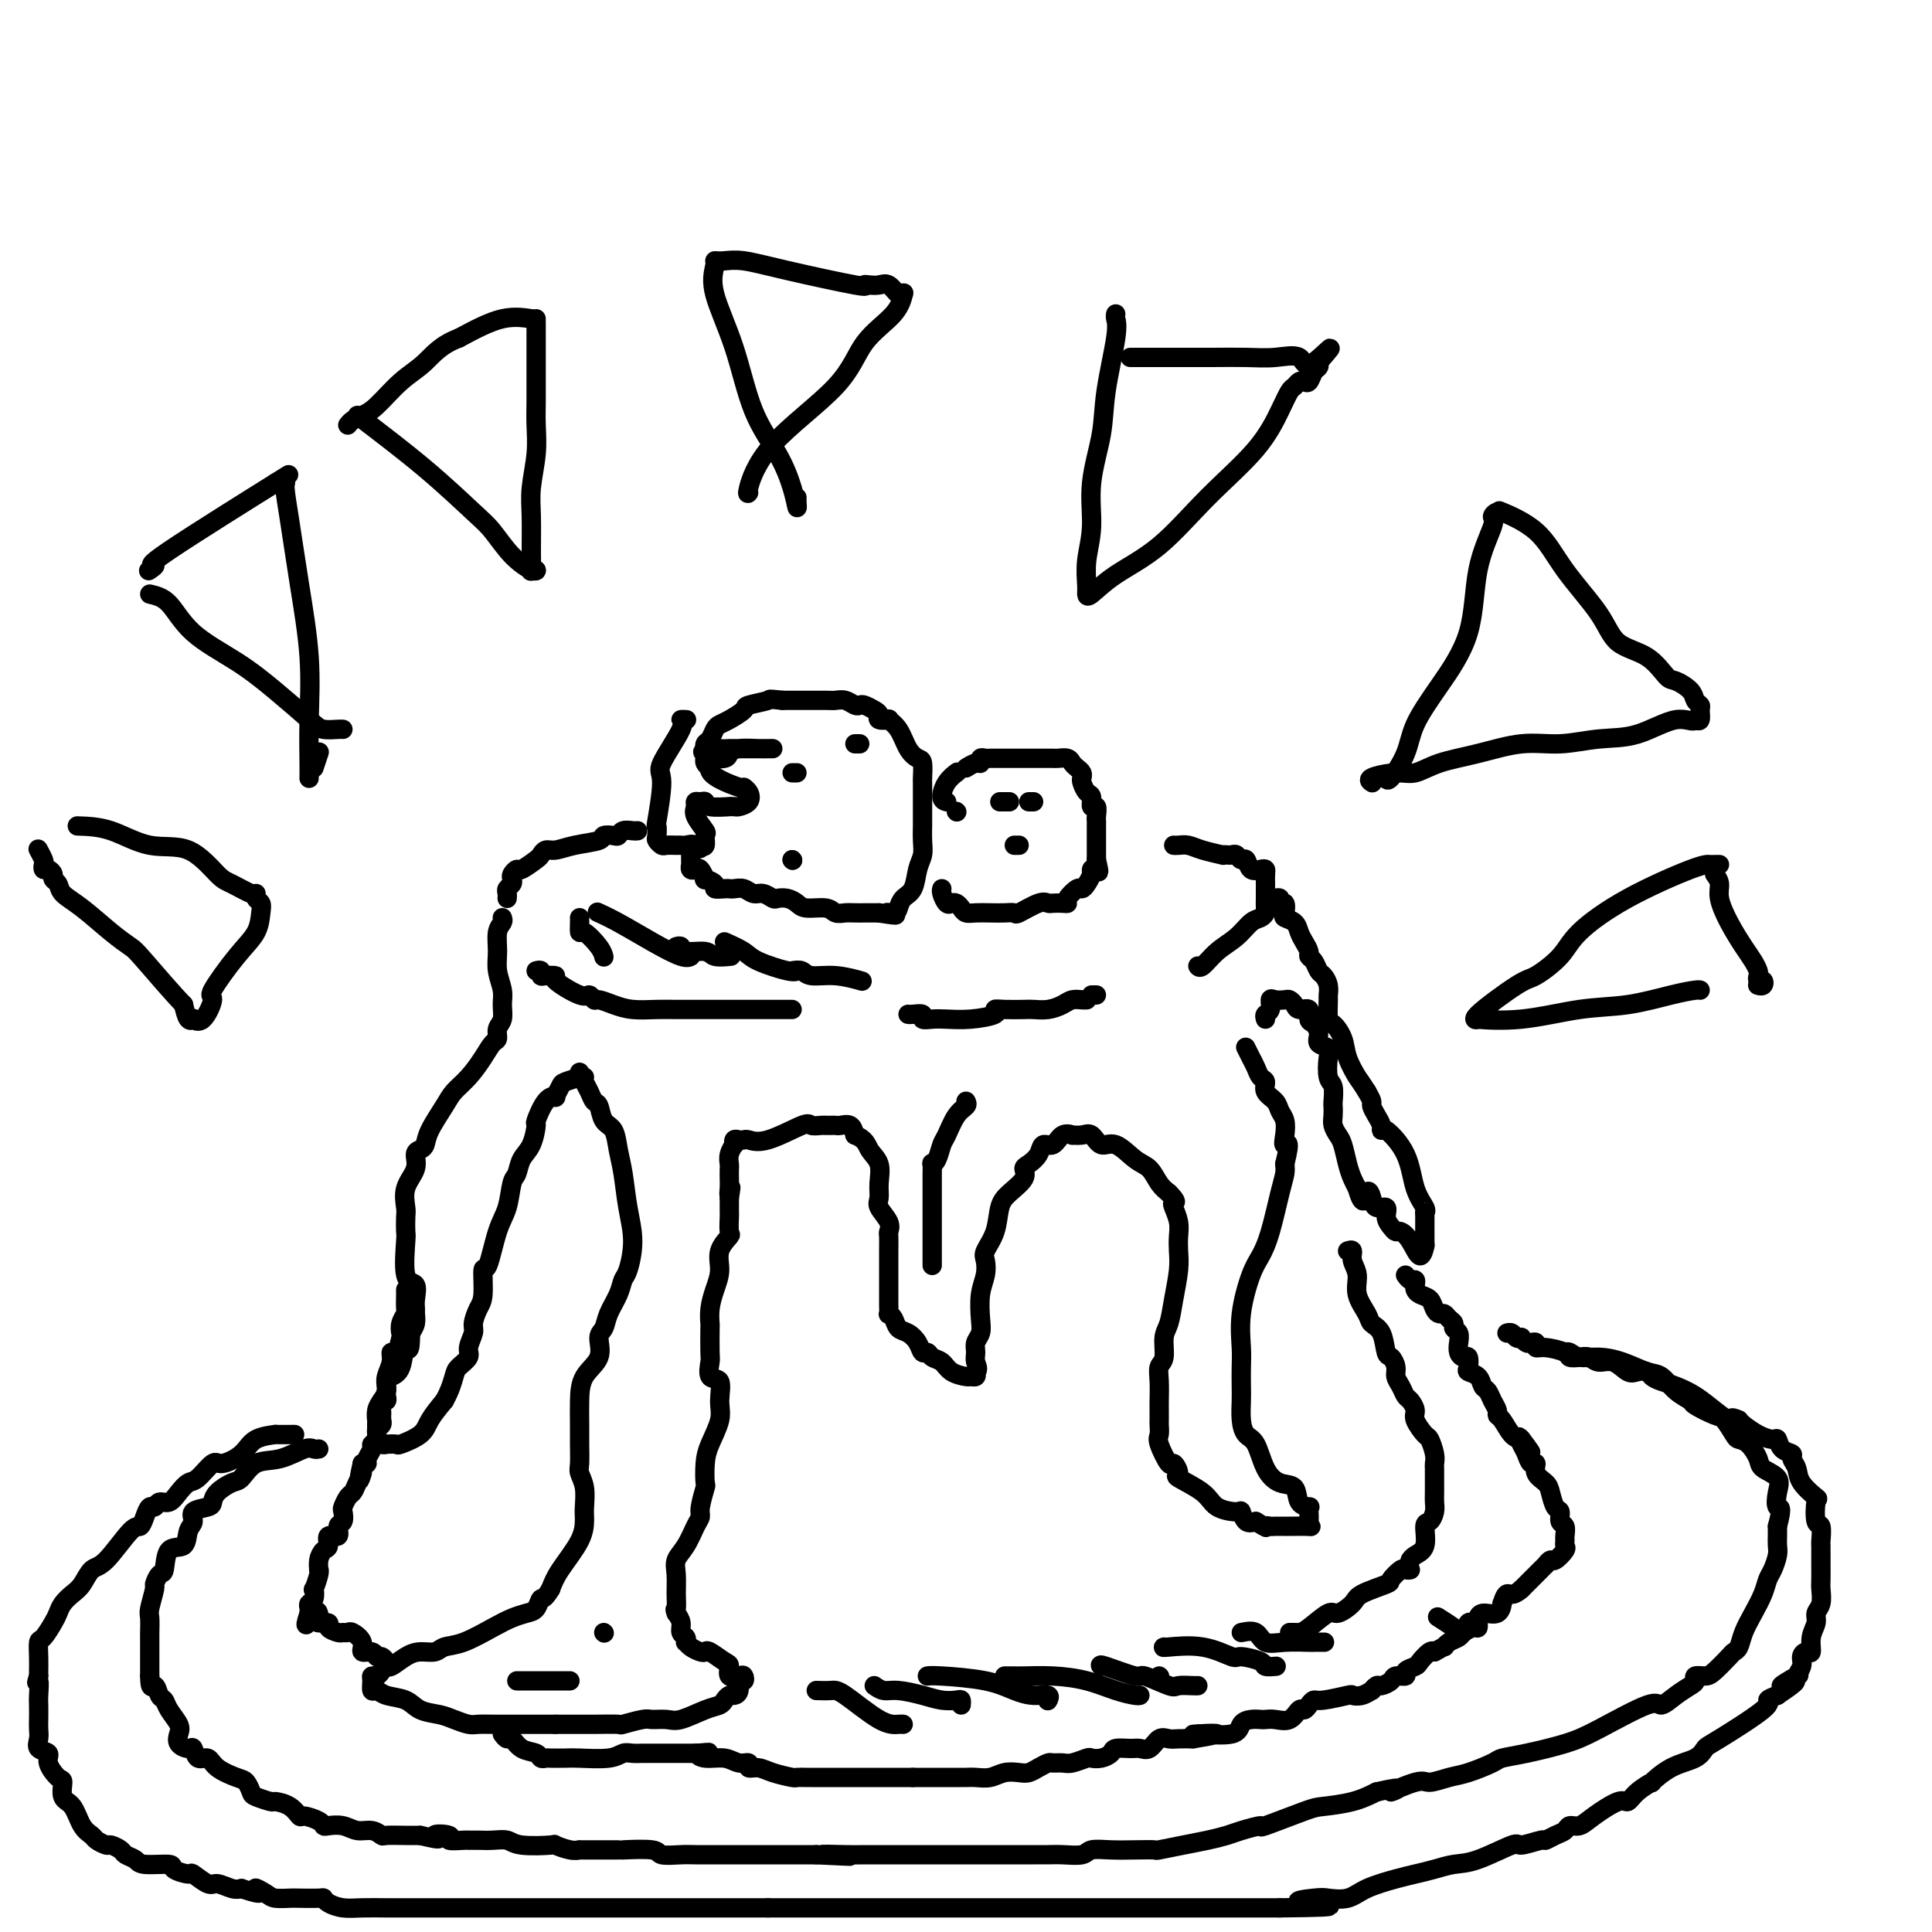 <svg viewBox='0 0 400 400' version='1.1' xmlns='http://www.w3.org/2000/svg' xmlns:xlink='http://www.w3.org/1999/xlink'><g fill='none' stroke='rgb(0,0,0)' stroke-width='4' stroke-linecap='round' stroke-linejoin='round'><path d='M143,175c-0.000,-0.059 -0.001,-0.117 0,0c0.001,0.117 0.003,0.410 0,1c-0.003,0.590 -0.012,1.476 0,2c0.012,0.524 0.046,0.684 0,1c-0.046,0.316 -0.172,0.788 0,1c0.172,0.212 0.643,0.165 1,0c0.357,-0.165 0.602,-0.447 1,0c0.398,0.447 0.951,1.622 1,2c0.049,0.378 -0.404,-0.042 0,0c0.404,0.042 1.666,0.548 2,1c0.334,0.452 -0.258,0.852 0,1c0.258,0.148 1.368,0.044 2,0c0.632,-0.044 0.788,-0.027 1,0c0.212,0.027 0.480,0.063 1,0c0.520,-0.063 1.290,-0.227 2,0c0.710,0.227 1.359,0.845 2,1c0.641,0.155 1.274,-0.152 2,0c0.726,0.152 1.543,0.763 2,1c0.457,0.237 0.553,0.101 1,0c0.447,-0.101 1.246,-0.167 2,0c0.754,0.167 1.462,0.567 2,1c0.538,0.433 0.906,0.901 2,1c1.094,0.099 2.913,-0.170 4,0c1.087,0.170 1.443,0.777 2,1c0.557,0.223 1.315,0.060 2,0c0.685,-0.060 1.297,-0.016 2,0c0.703,0.016 1.498,0.004 2,0c0.502,-0.004 0.712,-0.001 1,0c0.288,0.001 0.654,0.000 1,0c0.346,-0.000 0.673,-0.000 1,0'/><path d='M182,189c5.666,0.919 2.831,0.218 2,0c-0.831,-0.218 0.340,0.048 1,0c0.660,-0.048 0.807,-0.411 1,-1c0.193,-0.589 0.430,-1.406 1,-2c0.570,-0.594 1.473,-0.966 2,-2c0.527,-1.034 0.677,-2.730 1,-4c0.323,-1.270 0.819,-2.115 1,-3c0.181,-0.885 0.049,-1.811 0,-3c-0.049,-1.189 -0.013,-2.641 0,-3c0.013,-0.359 0.003,0.376 0,0c-0.003,-0.376 -0.000,-1.863 0,-3c0.000,-1.137 -0.002,-1.925 0,-3c0.002,-1.075 0.009,-2.436 0,-3c-0.009,-0.564 -0.032,-0.332 0,-1c0.032,-0.668 0.120,-2.235 0,-3c-0.120,-0.765 -0.447,-0.727 -1,-1c-0.553,-0.273 -1.333,-0.857 -2,-2c-0.667,-1.143 -1.222,-2.845 -2,-4c-0.778,-1.155 -1.780,-1.762 -2,-2c-0.220,-0.238 0.341,-0.106 0,0c-0.341,0.106 -1.583,0.186 -2,0c-0.417,-0.186 -0.009,-0.637 0,-1c0.009,-0.363 -0.382,-0.637 -1,-1c-0.618,-0.363 -1.465,-0.815 -2,-1c-0.535,-0.185 -0.760,-0.102 -1,0c-0.240,0.102 -0.497,0.223 -1,0c-0.503,-0.223 -1.254,-0.792 -2,-1c-0.746,-0.208 -1.489,-0.056 -2,0c-0.511,0.056 -0.792,0.015 -2,0c-1.208,-0.015 -3.345,-0.004 -5,0c-1.655,0.004 -2.827,0.002 -4,0'/><path d='M162,145c-3.381,-0.362 -2.335,-0.265 -3,0c-0.665,0.265 -3.043,0.700 -4,1c-0.957,0.300 -0.494,0.465 -1,1c-0.506,0.535 -1.982,1.438 -3,2c-1.018,0.562 -1.579,0.781 -2,1c-0.421,0.219 -0.701,0.437 -1,1c-0.299,0.563 -0.616,1.470 -1,2c-0.384,0.530 -0.834,0.681 -1,1c-0.166,0.319 -0.047,0.805 0,1c0.047,0.195 0.024,0.097 0,0'/><path d='M146,155c-1.253,1.392 0.115,0.373 1,0c0.885,-0.373 1.288,-0.100 2,0c0.712,0.100 1.734,0.027 2,0c0.266,-0.027 -0.225,-0.007 0,0c0.225,0.007 1.165,0.002 2,0c0.835,-0.002 1.566,-0.001 2,0c0.434,0.001 0.571,0.000 1,0c0.429,-0.000 1.149,-0.001 2,0c0.851,0.001 1.832,0.003 2,0c0.168,-0.003 -0.478,-0.011 -1,0c-0.522,0.011 -0.921,0.042 -2,0c-1.079,-0.042 -2.839,-0.156 -4,0c-1.161,0.156 -1.723,0.581 -2,1c-0.277,0.419 -0.267,0.833 -1,1c-0.733,0.167 -2.207,0.086 -3,0c-0.793,-0.086 -0.906,-0.177 -1,0c-0.094,0.177 -0.170,0.622 0,1c0.170,0.378 0.585,0.689 1,1'/><path d='M147,159c-0.699,1.534 4.055,3.367 6,4c1.945,0.633 1.083,0.064 1,0c-0.083,-0.064 0.614,0.375 1,1c0.386,0.625 0.461,1.435 0,2c-0.461,0.565 -1.458,0.884 -2,1c-0.542,0.116 -0.628,0.027 -1,0c-0.372,-0.027 -1.031,0.007 -1,0c0.031,-0.007 0.750,-0.055 0,0c-0.750,0.055 -2.971,0.213 -4,0c-1.029,-0.213 -0.866,-0.799 -1,-1c-0.134,-0.201 -0.564,-0.019 -1,0c-0.436,0.019 -0.877,-0.126 -1,0c-0.123,0.126 0.073,0.525 0,1c-0.073,0.475 -0.415,1.028 0,2c0.415,0.972 1.585,2.364 2,3c0.415,0.636 0.073,0.517 0,1c-0.073,0.483 0.122,1.566 0,2c-0.122,0.434 -0.561,0.217 -1,0'/><path d='M145,175c0.036,1.392 -0.375,0.373 -1,0c-0.625,-0.373 -1.462,-0.099 -2,0c-0.538,0.099 -0.775,0.023 -1,0c-0.225,-0.023 -0.439,0.006 -1,0c-0.561,-0.006 -1.471,-0.049 -2,0c-0.529,0.049 -0.679,0.189 -1,0c-0.321,-0.189 -0.813,-0.705 -1,-1c-0.187,-0.295 -0.068,-0.367 0,-1c0.068,-0.633 0.086,-1.826 0,-2c-0.086,-0.174 -0.277,0.671 0,-1c0.277,-1.671 1.020,-5.859 1,-8c-0.020,-2.141 -0.804,-2.234 0,-4c0.804,-1.766 3.195,-5.205 4,-7c0.805,-1.795 0.024,-1.945 0,-2c-0.024,-0.055 0.707,-0.016 1,0c0.293,0.016 0.146,0.008 0,0'/><path d='M164,160c0.417,0.000 0.833,0.000 1,0c0.167,0.000 0.083,0.000 0,0'/><path d='M164,178c0.000,0.000 0.100,0.100 0.1,0.1'/><path d='M164,178c0.000,0.000 0.100,0.100 0.1,0.1'/><path d='M177,154c0.417,0.000 0.833,0.000 1,0c0.167,0.000 0.083,0.000 0,0'/><path d='M196,166c-0.476,-0.143 -0.952,-0.286 -1,-1c-0.048,-0.714 0.333,-2.000 1,-3c0.667,-1.000 1.619,-1.714 2,-2c0.381,-0.286 0.190,-0.143 0,0'/><path d='M200,159c0.725,-0.453 1.450,-0.906 2,-1c0.550,-0.094 0.924,0.171 1,0c0.076,-0.171 -0.148,-0.778 0,-1c0.148,-0.222 0.668,-0.060 1,0c0.332,0.060 0.478,0.016 1,0c0.522,-0.016 1.421,-0.004 2,0c0.579,0.004 0.836,0.001 1,0c0.164,-0.001 0.233,-0.000 1,0c0.767,0.000 2.233,0.000 3,0c0.767,-0.000 0.836,-0.000 1,0c0.164,0.000 0.424,0.000 1,0c0.576,-0.000 1.467,-0.001 2,0c0.533,0.001 0.706,0.003 1,0c0.294,-0.003 0.708,-0.012 1,0c0.292,0.012 0.460,0.045 1,0c0.540,-0.045 1.451,-0.166 2,0c0.549,0.166 0.735,0.621 1,1c0.265,0.379 0.610,0.683 1,1c0.390,0.317 0.827,0.647 1,1c0.173,0.353 0.084,0.730 0,1c-0.084,0.270 -0.162,0.435 0,1c0.162,0.565 0.565,1.531 1,2c0.435,0.469 0.901,0.440 1,1c0.099,0.560 -0.170,1.707 0,2c0.170,0.293 0.778,-0.269 1,0c0.222,0.269 0.060,1.370 0,2c-0.060,0.630 -0.016,0.790 0,1c0.016,0.210 0.004,0.469 0,1c-0.004,0.531 -0.001,1.335 0,2c0.001,0.665 0.000,1.190 0,2c-0.000,0.810 -0.000,1.905 0,3'/><path d='M227,178c0.838,3.556 0.431,2.446 0,2c-0.431,-0.446 -0.888,-0.226 -1,0c-0.112,0.226 0.120,0.459 0,1c-0.120,0.541 -0.592,1.388 -1,2c-0.408,0.612 -0.752,0.987 -1,1c-0.248,0.013 -0.399,-0.336 -1,0c-0.601,0.336 -1.652,1.359 -2,2c-0.348,0.641 0.008,0.902 0,1c-0.008,0.098 -0.381,0.034 -1,0c-0.619,-0.034 -1.485,-0.037 -2,0c-0.515,0.037 -0.679,0.115 -1,0c-0.321,-0.115 -0.799,-0.423 -2,0c-1.201,0.423 -3.126,1.577 -4,2c-0.874,0.423 -0.696,0.114 -1,0c-0.304,-0.114 -1.090,-0.033 -2,0c-0.910,0.033 -1.946,0.019 -3,0c-1.054,-0.019 -2.128,-0.044 -3,0c-0.872,0.044 -1.543,0.157 -2,0c-0.457,-0.157 -0.701,-0.585 -1,-1c-0.299,-0.415 -0.655,-0.819 -1,-1c-0.345,-0.181 -0.681,-0.140 -1,0c-0.319,0.140 -0.621,0.377 -1,0c-0.379,-0.377 -0.833,-1.369 -1,-2c-0.167,-0.631 -0.045,-0.901 0,-1c0.045,-0.099 0.013,-0.028 0,0c-0.013,0.028 -0.006,0.014 0,0'/><path d='M198,168c0.000,0.000 0.100,0.100 0.1,0.1'/><path d='M207,166c0.311,0.000 0.622,0.000 1,0c0.378,0.000 0.822,0.000 1,0c0.178,0.000 0.089,0.000 0,0'/><path d='M213,166c0.417,0.000 0.833,0.000 1,0c0.167,0.000 0.083,0.000 0,0'/><path d='M211,175c-0.417,0.000 -0.833,0.000 -1,0c-0.167,0.000 -0.083,0.000 0,0'/><path d='M132,172c-0.223,0.030 -0.446,0.060 -1,0c-0.554,-0.060 -1.441,-0.209 -2,0c-0.559,0.209 -0.792,0.777 -1,1c-0.208,0.223 -0.391,0.102 -1,0c-0.609,-0.102 -1.644,-0.186 -2,0c-0.356,0.186 -0.032,0.642 -1,1c-0.968,0.358 -3.227,0.620 -5,1c-1.773,0.380 -3.060,0.880 -4,1c-0.940,0.120 -1.533,-0.140 -2,0c-0.467,0.140 -0.808,0.682 -1,1c-0.192,0.318 -0.234,0.414 -1,1c-0.766,0.586 -2.257,1.663 -3,2c-0.743,0.337 -0.739,-0.064 -1,0c-0.261,0.064 -0.788,0.594 -1,1c-0.212,0.406 -0.109,0.687 0,1c0.109,0.313 0.225,0.659 0,1c-0.225,0.341 -0.792,0.679 -1,1c-0.208,0.321 -0.056,0.625 0,1c0.056,0.375 0.016,0.821 0,1c-0.016,0.179 -0.008,0.089 0,0'/><path d='M111,201c0.434,-0.113 0.868,-0.226 1,0c0.132,0.226 -0.039,0.790 0,1c0.039,0.210 0.286,0.065 1,0c0.714,-0.065 1.893,-0.052 2,0c0.107,0.052 -0.860,0.143 0,1c0.860,0.857 3.545,2.481 5,3c1.455,0.519 1.679,-0.067 2,0c0.321,0.067 0.739,0.789 1,1c0.261,0.211 0.366,-0.087 1,0c0.634,0.087 1.798,0.559 3,1c1.202,0.441 2.442,0.850 4,1c1.558,0.150 3.434,0.040 5,0c1.566,-0.040 2.823,-0.011 4,0c1.177,0.011 2.272,0.003 3,0c0.728,-0.003 1.087,-0.001 2,0c0.913,0.001 2.380,0.000 3,0c0.620,-0.000 0.392,-0.000 1,0c0.608,0.000 2.051,0.000 3,0c0.949,-0.000 1.405,-0.000 2,0c0.595,0.000 1.329,0.000 2,0c0.671,-0.000 1.280,-0.000 2,0c0.720,0.000 1.552,0.000 2,0c0.448,-0.000 0.512,-0.000 1,0c0.488,0.000 1.399,0.000 2,0c0.601,-0.000 0.893,-0.000 1,0c0.107,0.000 0.031,0.000 0,0c-0.031,-0.000 -0.015,-0.000 0,0'/><path d='M188,210c0.184,0.030 0.369,0.060 1,0c0.631,-0.060 1.710,-0.212 2,0c0.290,0.212 -0.208,0.786 0,1c0.208,0.214 1.123,0.068 2,0c0.877,-0.068 1.717,-0.057 3,0c1.283,0.057 3.009,0.159 5,0c1.991,-0.159 4.248,-0.579 5,-1c0.752,-0.421 0.000,-0.844 0,-1c-0.000,-0.156 0.752,-0.045 2,0c1.248,0.045 2.991,0.022 4,0c1.009,-0.022 1.282,-0.044 2,0c0.718,0.044 1.881,0.156 3,0c1.119,-0.156 2.195,-0.578 3,-1c0.805,-0.422 1.340,-0.845 2,-1c0.660,-0.155 1.447,-0.042 2,0c0.553,0.042 0.872,0.012 1,0c0.128,-0.012 0.064,-0.006 0,0'/><path d='M226,206c0.417,0.000 0.833,0.000 1,0c0.167,0.000 0.083,0.000 0,0'/><path d='M243,175c0.254,0.022 0.508,0.044 1,0c0.492,-0.044 1.221,-0.156 2,0c0.779,0.156 1.609,0.578 3,1c1.391,0.422 3.342,0.844 4,1c0.658,0.156 0.021,0.046 0,0c-0.021,-0.046 0.572,-0.028 1,0c0.428,0.028 0.691,0.068 1,0c0.309,-0.068 0.664,-0.242 1,0c0.336,0.242 0.654,0.902 1,1c0.346,0.098 0.720,-0.364 1,0c0.280,0.364 0.467,1.554 1,2c0.533,0.446 1.411,0.148 2,0c0.589,-0.148 0.890,-0.146 1,0c0.110,0.146 0.030,0.437 0,1c-0.030,0.563 -0.008,1.397 0,2c0.008,0.603 0.003,0.973 0,1c-0.003,0.027 -0.003,-0.291 0,0c0.003,0.291 0.010,1.190 0,2c-0.010,0.810 -0.035,1.533 0,2c0.035,0.467 0.130,0.680 0,1c-0.130,0.320 -0.486,0.748 -1,1c-0.514,0.252 -1.185,0.326 -2,1c-0.815,0.674 -1.774,1.946 -3,3c-1.226,1.054 -2.720,1.891 -4,3c-1.280,1.109 -2.344,2.491 -3,3c-0.656,0.509 -0.902,0.145 -1,0c-0.098,-0.145 -0.049,-0.073 0,0'/><path d='M104,190c0.115,0.292 0.231,0.585 0,1c-0.231,0.415 -0.808,0.953 -1,2c-0.192,1.047 0.002,2.602 0,4c-0.002,1.398 -0.201,2.639 0,4c0.201,1.361 0.801,2.841 1,4c0.199,1.159 -0.001,1.997 0,3c0.001,1.003 0.205,2.172 0,3c-0.205,0.828 -0.820,1.317 -1,2c-0.180,0.683 0.075,1.562 0,2c-0.075,0.438 -0.480,0.436 -1,1c-0.520,0.564 -1.155,1.694 -2,3c-0.845,1.306 -1.900,2.787 -3,4c-1.100,1.213 -2.245,2.157 -3,3c-0.755,0.843 -1.121,1.587 -2,3c-0.879,1.413 -2.272,3.497 -3,5c-0.728,1.503 -0.791,2.424 -1,3c-0.209,0.576 -0.564,0.805 -1,1c-0.436,0.195 -0.954,0.354 -1,1c-0.046,0.646 0.380,1.778 0,3c-0.380,1.222 -1.565,2.535 -2,4c-0.435,1.465 -0.118,3.083 0,4c0.118,0.917 0.039,1.133 0,2c-0.039,0.867 -0.039,2.385 0,3c0.039,0.615 0.116,0.326 0,2c-0.116,1.674 -0.423,5.312 0,7c0.423,1.688 1.578,1.425 2,2c0.422,0.575 0.110,1.988 0,3c-0.110,1.012 -0.019,1.622 0,2c0.019,0.378 -0.033,0.525 0,1c0.033,0.475 0.152,1.279 0,2c-0.152,0.721 -0.576,1.361 -1,2'/><path d='M85,276c-0.039,5.108 -0.637,2.877 -1,3c-0.363,0.123 -0.492,2.599 -1,4c-0.508,1.401 -1.394,1.726 -2,2c-0.606,0.274 -0.933,0.498 -1,1c-0.067,0.502 0.126,1.282 0,2c-0.126,0.718 -0.570,1.372 -1,2c-0.430,0.628 -0.847,1.229 -1,2c-0.153,0.771 -0.041,1.712 0,2c0.041,0.288 0.011,-0.076 0,0c-0.011,0.076 -0.004,0.594 0,1c0.004,0.406 0.004,0.701 0,1c-0.004,0.299 -0.011,0.602 0,1c0.011,0.398 0.039,0.891 0,1c-0.039,0.109 -0.147,-0.167 0,0c0.147,0.167 0.547,0.778 1,1c0.453,0.222 0.958,0.054 1,0c0.042,-0.054 -0.380,0.006 0,0c0.380,-0.006 1.560,-0.076 2,0c0.440,0.076 0.138,0.299 1,0c0.862,-0.299 2.886,-1.119 4,-2c1.114,-0.881 1.318,-1.823 2,-3c0.682,-1.177 1.841,-2.588 3,-4'/><path d='M92,290c1.200,-2.121 1.698,-3.923 2,-5c0.302,-1.077 0.406,-1.428 1,-2c0.594,-0.572 1.679,-1.364 2,-2c0.321,-0.636 -0.120,-1.115 0,-2c0.120,-0.885 0.802,-2.176 1,-3c0.198,-0.824 -0.088,-1.181 0,-2c0.088,-0.819 0.551,-2.098 1,-3c0.449,-0.902 0.883,-1.425 1,-3c0.117,-1.575 -0.085,-4.201 0,-5c0.085,-0.799 0.457,0.230 1,-1c0.543,-1.230 1.258,-4.717 2,-7c0.742,-2.283 1.512,-3.361 2,-5c0.488,-1.639 0.695,-3.838 1,-5c0.305,-1.162 0.707,-1.289 1,-2c0.293,-0.711 0.476,-2.008 1,-3c0.524,-0.992 1.388,-1.678 2,-3c0.612,-1.322 0.972,-3.281 1,-4c0.028,-0.719 -0.276,-0.200 0,-1c0.276,-0.800 1.132,-2.921 2,-4c0.868,-1.079 1.746,-1.116 2,-1c0.254,0.116 -0.117,0.385 0,0c0.117,-0.385 0.722,-1.423 1,-2c0.278,-0.577 0.229,-0.694 1,-1c0.771,-0.306 2.363,-0.802 3,-1c0.637,-0.198 0.318,-0.099 0,0'/><path d='M120,222c0.000,0.000 0.000,0.000 0,0c0.000,0.000 0.000,0.000 0,0'/><path d='M121,223c-0.090,0.255 -0.180,0.509 0,1c0.180,0.491 0.629,1.218 1,2c0.371,0.782 0.663,1.619 1,2c0.337,0.381 0.720,0.308 1,1c0.280,0.692 0.456,2.150 1,3c0.544,0.850 1.457,1.092 2,2c0.543,0.908 0.717,2.481 1,4c0.283,1.519 0.675,2.983 1,5c0.325,2.017 0.583,4.587 1,7c0.417,2.413 0.995,4.669 1,7c0.005,2.331 -0.561,4.736 -1,6c-0.439,1.264 -0.749,1.387 -1,2c-0.251,0.613 -0.443,1.718 -1,3c-0.557,1.282 -1.480,2.743 -2,4c-0.520,1.257 -0.637,2.309 -1,3c-0.363,0.691 -0.973,1.020 -1,2c-0.027,0.980 0.529,2.610 0,4c-0.529,1.390 -2.141,2.540 -3,4c-0.859,1.460 -0.963,3.230 -1,5c-0.037,1.770 -0.006,3.540 0,5c0.006,1.460 -0.012,2.611 0,4c0.012,1.389 0.056,3.017 0,4c-0.056,0.983 -0.211,1.322 0,2c0.211,0.678 0.788,1.694 1,3c0.212,1.306 0.057,2.901 0,4c-0.057,1.099 -0.018,1.700 0,2c0.018,0.300 0.015,0.297 0,1c-0.015,0.703 -0.043,2.112 -1,4c-0.957,1.888 -2.845,4.254 -4,6c-1.155,1.746 -1.578,2.873 -2,4'/><path d='M114,329c-1.498,2.511 -1.742,1.788 -2,2c-0.258,0.212 -0.529,1.360 -1,2c-0.471,0.640 -1.141,0.773 -2,1c-0.859,0.227 -1.906,0.548 -3,1c-1.094,0.452 -2.236,1.035 -4,2c-1.764,0.965 -4.152,2.313 -6,3c-1.848,0.687 -3.157,0.714 -4,1c-0.843,0.286 -1.220,0.832 -2,1c-0.780,0.168 -1.963,-0.043 -3,0c-1.037,0.043 -1.927,0.341 -3,1c-1.073,0.659 -2.330,1.679 -3,2c-0.670,0.321 -0.754,-0.056 -1,0c-0.246,0.056 -0.655,0.545 -1,1c-0.345,0.455 -0.626,0.878 -1,1c-0.374,0.122 -0.842,-0.055 -1,0c-0.158,0.055 -0.005,0.342 0,1c0.005,0.658 -0.138,1.686 0,2c0.138,0.314 0.558,-0.084 1,0c0.442,0.084 0.908,0.652 2,1c1.092,0.348 2.810,0.475 4,1c1.190,0.525 1.851,1.447 3,2c1.149,0.553 2.786,0.737 4,1c1.214,0.263 2.007,0.606 3,1c0.993,0.394 2.187,0.837 3,1c0.813,0.163 1.245,0.044 2,0c0.755,-0.044 1.831,-0.012 4,0c2.169,0.012 5.430,0.003 7,0c1.570,-0.003 1.449,-0.001 2,0c0.551,0.001 1.776,0.000 3,0'/><path d='M115,357c3.529,-0.001 3.352,-0.004 4,0c0.648,0.004 2.122,0.015 4,0c1.878,-0.015 4.159,-0.057 5,0c0.841,0.057 0.243,0.213 1,0c0.757,-0.213 2.870,-0.796 4,-1c1.130,-0.204 1.276,-0.030 2,0c0.724,0.030 2.025,-0.086 3,0c0.975,0.086 1.623,0.373 3,0c1.377,-0.373 3.482,-1.406 5,-2c1.518,-0.594 2.449,-0.749 3,-1c0.551,-0.251 0.721,-0.597 1,-1c0.279,-0.403 0.667,-0.864 1,-1c0.333,-0.136 0.612,0.051 1,0c0.388,-0.051 0.887,-0.340 1,-1c0.113,-0.660 -0.159,-1.692 0,-2c0.159,-0.308 0.751,0.106 1,0c0.249,-0.106 0.157,-0.734 0,-1c-0.157,-0.266 -0.378,-0.170 -1,0c-0.622,0.170 -1.644,0.413 -2,0c-0.356,-0.413 -0.045,-1.483 0,-2c0.045,-0.517 -0.177,-0.481 -1,-1c-0.823,-0.519 -2.249,-1.593 -3,-2c-0.751,-0.407 -0.829,-0.147 -1,0c-0.171,0.147 -0.437,0.180 -1,0c-0.563,-0.180 -1.423,-0.572 -2,-1c-0.577,-0.428 -0.872,-0.891 -1,-1c-0.128,-0.109 -0.090,0.137 0,0c0.090,-0.137 0.230,-0.655 0,-1c-0.230,-0.345 -0.831,-0.516 -1,-1c-0.169,-0.484 0.095,-1.281 0,-2c-0.095,-0.719 -0.547,-1.359 -1,-2'/><path d='M140,334c-0.462,-1.182 -0.118,-0.636 0,-1c0.118,-0.364 0.010,-1.638 0,-3c-0.010,-1.362 0.078,-2.813 0,-4c-0.078,-1.187 -0.323,-2.111 0,-3c0.323,-0.889 1.215,-1.742 2,-3c0.785,-1.258 1.464,-2.922 2,-4c0.536,-1.078 0.928,-1.569 1,-2c0.072,-0.431 -0.175,-0.802 0,-2c0.175,-1.198 0.773,-3.223 1,-4c0.227,-0.777 0.085,-0.307 0,-1c-0.085,-0.693 -0.112,-2.551 0,-4c0.112,-1.449 0.362,-2.491 1,-4c0.638,-1.509 1.663,-3.487 2,-5c0.337,-1.513 -0.015,-2.562 0,-4c0.015,-1.438 0.396,-3.265 0,-4c-0.396,-0.735 -1.570,-0.377 -2,-1c-0.430,-0.623 -0.116,-2.228 0,-3c0.116,-0.772 0.034,-0.713 0,-2c-0.034,-1.287 -0.019,-3.922 0,-5c0.019,-1.078 0.041,-0.598 0,-1c-0.041,-0.402 -0.147,-1.684 0,-3c0.147,-1.316 0.547,-2.665 1,-4c0.453,-1.335 0.959,-2.655 1,-4c0.041,-1.345 -0.381,-2.714 0,-4c0.381,-1.286 1.566,-2.491 2,-3c0.434,-0.509 0.116,-0.324 0,-1c-0.116,-0.676 -0.031,-2.212 0,-3c0.031,-0.788 0.008,-0.828 0,-1c-0.008,-0.172 -0.002,-0.478 0,-1c0.002,-0.522 0.001,-1.261 0,-2'/><path d='M151,248c0.619,-3.748 0.166,-1.620 0,-1c-0.166,0.620 -0.046,-0.270 0,-1c0.046,-0.730 0.016,-1.300 0,-2c-0.016,-0.700 -0.018,-1.532 0,-2c0.018,-0.468 0.057,-0.574 0,-1c-0.057,-0.426 -0.208,-1.172 0,-2c0.208,-0.828 0.777,-1.738 1,-2c0.223,-0.262 0.100,0.125 0,0c-0.100,-0.125 -0.176,-0.763 0,-1c0.176,-0.237 0.604,-0.075 1,0c0.396,0.075 0.759,0.062 1,0c0.241,-0.062 0.358,-0.174 1,0c0.642,0.174 1.807,0.635 4,0c2.193,-0.635 5.414,-2.366 7,-3c1.586,-0.634 1.539,-0.170 2,0c0.461,0.170 1.432,0.046 2,0c0.568,-0.046 0.733,-0.014 1,0c0.267,0.014 0.635,0.009 1,0c0.365,-0.009 0.727,-0.023 1,0c0.273,0.023 0.458,0.083 1,0c0.542,-0.083 1.441,-0.309 2,0c0.559,0.309 0.780,1.155 1,2'/><path d='M177,235c2.259,0.860 2.407,2.011 3,3c0.593,0.989 1.630,1.815 2,3c0.370,1.185 0.071,2.727 0,4c-0.071,1.273 0.086,2.276 0,3c-0.086,0.724 -0.415,1.169 0,2c0.415,0.831 1.575,2.049 2,3c0.425,0.951 0.114,1.637 0,2c-0.114,0.363 -0.031,0.404 0,1c0.031,0.596 0.008,1.747 0,3c-0.008,1.253 -0.003,2.608 0,4c0.003,1.392 0.004,2.820 0,4c-0.004,1.180 -0.013,2.113 0,3c0.013,0.887 0.048,1.728 0,2c-0.048,0.272 -0.178,-0.027 0,0c0.178,0.027 0.663,0.379 1,1c0.337,0.621 0.524,1.510 1,2c0.476,0.490 1.240,0.579 2,1c0.760,0.421 1.516,1.172 2,2c0.484,0.828 0.695,1.731 1,2c0.305,0.269 0.705,-0.096 1,0c0.295,0.096 0.484,0.652 1,1c0.516,0.348 1.357,0.486 2,1c0.643,0.514 1.087,1.403 2,2c0.913,0.597 2.296,0.902 3,1c0.704,0.098 0.728,-0.012 1,0c0.272,0.012 0.792,0.146 1,0c0.208,-0.146 0.104,-0.573 0,-1'/><path d='M202,284c0.769,-0.358 0.192,-1.252 0,-2c-0.192,-0.748 0.000,-1.351 0,-2c-0.000,-0.649 -0.193,-1.345 0,-2c0.193,-0.655 0.770,-1.268 1,-2c0.230,-0.732 0.112,-1.584 0,-3c-0.112,-1.416 -0.219,-3.395 0,-5c0.219,-1.605 0.765,-2.835 1,-4c0.235,-1.165 0.158,-2.265 0,-3c-0.158,-0.735 -0.399,-1.107 0,-2c0.399,-0.893 1.437,-2.309 2,-4c0.563,-1.691 0.650,-3.657 1,-5c0.350,-1.343 0.962,-2.064 2,-3c1.038,-0.936 2.501,-2.087 3,-3c0.499,-0.913 0.035,-1.587 0,-2c-0.035,-0.413 0.360,-0.563 1,-1c0.640,-0.437 1.524,-1.161 2,-2c0.476,-0.839 0.543,-1.794 1,-2c0.457,-0.206 1.305,0.338 2,0c0.695,-0.338 1.236,-1.557 2,-2c0.764,-0.443 1.751,-0.110 2,0c0.249,0.110 -0.241,-0.001 0,0c0.241,0.001 1.212,0.115 2,0c0.788,-0.115 1.394,-0.461 2,0c0.606,0.461 1.212,1.727 2,2c0.788,0.273 1.758,-0.446 3,0c1.242,0.446 2.756,2.058 4,3c1.244,0.942 2.220,1.215 3,2c0.780,0.785 1.366,2.081 2,3c0.634,0.919 1.317,1.459 2,2'/><path d='M242,247c1.944,1.978 1.305,1.922 1,2c-0.305,0.078 -0.277,0.290 0,1c0.277,0.710 0.803,1.917 1,3c0.197,1.083 0.064,2.040 0,3c-0.064,0.960 -0.060,1.921 0,3c0.060,1.079 0.175,2.274 0,4c-0.175,1.726 -0.639,3.981 -1,6c-0.361,2.019 -0.619,3.803 -1,5c-0.381,1.197 -0.887,1.809 -1,3c-0.113,1.191 0.166,2.962 0,4c-0.166,1.038 -0.776,1.344 -1,2c-0.224,0.656 -0.060,1.664 0,3c0.060,1.336 0.016,3.001 0,4c-0.016,0.999 -0.004,1.332 0,2c0.004,0.668 -0.001,1.671 0,2c0.001,0.329 0.007,-0.015 0,0c-0.007,0.015 -0.028,0.391 0,1c0.028,0.609 0.103,1.452 0,2c-0.103,0.548 -0.386,0.800 0,2c0.386,1.200 1.441,3.350 2,4c0.559,0.650 0.623,-0.198 1,0c0.377,0.198 1.068,1.441 1,2c-0.068,0.559 -0.894,0.435 0,1c0.894,0.565 3.510,1.819 5,3c1.490,1.181 1.855,2.289 3,3c1.145,0.711 3.070,1.026 4,1c0.930,-0.026 0.866,-0.392 1,0c0.134,0.392 0.467,1.540 1,2c0.533,0.460 1.267,0.230 2,0'/><path d='M260,315c2.875,1.774 2.062,1.207 2,1c-0.062,-0.207 0.625,-0.056 1,0c0.375,0.056 0.436,0.015 1,0c0.564,-0.015 1.629,-0.006 2,0c0.371,0.006 0.047,0.009 1,0c0.953,-0.009 3.183,-0.031 4,0c0.817,0.031 0.221,0.114 0,0c-0.221,-0.114 -0.066,-0.424 0,-1c0.066,-0.576 0.044,-1.419 0,-2c-0.044,-0.581 -0.112,-0.900 0,-1c0.112,-0.100 0.402,0.019 0,0c-0.402,-0.019 -1.497,-0.176 -2,-1c-0.503,-0.824 -0.414,-2.313 -1,-3c-0.586,-0.687 -1.845,-0.570 -3,-1c-1.155,-0.430 -2.204,-1.406 -3,-3c-0.796,-1.594 -1.338,-3.804 -2,-5c-0.662,-1.196 -1.446,-1.376 -2,-2c-0.554,-0.624 -0.880,-1.690 -1,-3c-0.120,-1.310 -0.034,-2.864 0,-4c0.034,-1.136 0.015,-1.855 0,-3c-0.015,-1.145 -0.026,-2.718 0,-4c0.026,-1.282 0.090,-2.275 0,-4c-0.090,-1.725 -0.333,-4.184 0,-7c0.333,-2.816 1.242,-5.990 2,-8c0.758,-2.010 1.366,-2.856 2,-4c0.634,-1.144 1.294,-2.585 2,-5c0.706,-2.415 1.459,-5.804 2,-8c0.541,-2.196 0.869,-3.199 1,-4c0.131,-0.801 0.066,-1.401 0,-2'/><path d='M266,241c1.396,-5.622 0.386,-4.178 0,-4c-0.386,0.178 -0.150,-0.911 0,-2c0.150,-1.089 0.213,-2.180 0,-3c-0.213,-0.820 -0.701,-1.371 -1,-2c-0.299,-0.629 -0.409,-1.338 -1,-2c-0.591,-0.662 -1.664,-1.279 -2,-2c-0.336,-0.721 0.064,-1.545 0,-2c-0.064,-0.455 -0.592,-0.539 -1,-1c-0.408,-0.461 -0.697,-1.299 -1,-2c-0.303,-0.701 -0.620,-1.266 -1,-2c-0.380,-0.734 -0.823,-1.638 -1,-2c-0.177,-0.362 -0.089,-0.181 0,0'/><path d='M262,211c-0.117,-0.370 -0.235,-0.740 0,-1c0.235,-0.260 0.822,-0.410 1,-1c0.178,-0.590 -0.054,-1.620 0,-2c0.054,-0.380 0.394,-0.112 1,0c0.606,0.112 1.476,0.067 2,0c0.524,-0.067 0.700,-0.154 1,0c0.300,0.154 0.724,0.551 1,1c0.276,0.449 0.404,0.949 1,1c0.596,0.051 1.660,-0.347 2,0c0.340,0.347 -0.045,1.441 0,2c0.045,0.559 0.520,0.584 1,1c0.480,0.416 0.965,1.221 1,2c0.035,0.779 -0.379,1.530 0,2c0.379,0.470 1.552,0.658 2,1c0.448,0.342 0.173,0.836 0,2c-0.173,1.164 -0.242,2.997 0,4c0.242,1.003 0.796,1.175 1,2c0.204,0.825 0.058,2.305 0,3c-0.058,0.695 -0.027,0.607 0,1c0.027,0.393 0.049,1.266 0,2c-0.049,0.734 -0.168,1.327 0,2c0.168,0.673 0.622,1.426 1,2c0.378,0.574 0.679,0.968 1,2c0.321,1.032 0.663,2.701 1,4c0.337,1.299 0.668,2.228 1,3c0.332,0.772 0.666,1.386 1,2'/><path d='M281,246c1.328,4.686 1.647,1.903 2,1c0.353,-0.903 0.738,0.076 1,1c0.262,0.924 0.399,1.793 1,2c0.601,0.207 1.666,-0.247 2,0c0.334,0.247 -0.062,1.194 0,2c0.062,0.806 0.584,1.469 1,2c0.416,0.531 0.728,0.929 1,1c0.272,0.071 0.504,-0.186 1,0c0.496,0.186 1.257,0.817 2,2c0.743,1.183 1.466,2.920 2,3c0.534,0.080 0.877,-1.496 1,-2c0.123,-0.504 0.026,0.066 0,-1c-0.026,-1.066 0.017,-3.767 0,-5c-0.017,-1.233 -0.096,-0.997 0,-1c0.096,-0.003 0.365,-0.245 0,-1c-0.365,-0.755 -1.365,-2.022 -2,-4c-0.635,-1.978 -0.905,-4.665 -2,-7c-1.095,-2.335 -3.015,-4.317 -4,-5c-0.985,-0.683 -1.034,-0.066 -1,0c0.034,0.066 0.150,-0.419 0,-1c-0.150,-0.581 -0.566,-1.259 -1,-2c-0.434,-0.741 -0.886,-1.546 -1,-2c-0.114,-0.454 0.110,-0.558 0,-1c-0.110,-0.442 -0.555,-1.221 -1,-2'/><path d='M283,226c-1.578,-2.500 -1.523,-2.249 -2,-3c-0.477,-0.751 -1.487,-2.503 -2,-4c-0.513,-1.497 -0.530,-2.739 -1,-4c-0.470,-1.261 -1.393,-2.540 -2,-3c-0.607,-0.460 -0.898,-0.102 -1,-1c-0.102,-0.898 -0.016,-3.052 0,-4c0.016,-0.948 -0.037,-0.692 0,-1c0.037,-0.308 0.164,-1.182 0,-2c-0.164,-0.818 -0.617,-1.580 -1,-2c-0.383,-0.420 -0.694,-0.497 -1,-1c-0.306,-0.503 -0.607,-1.433 -1,-2c-0.393,-0.567 -0.878,-0.771 -1,-1c-0.122,-0.229 0.117,-0.481 0,-1c-0.117,-0.519 -0.592,-1.304 -1,-2c-0.408,-0.696 -0.749,-1.305 -1,-2c-0.251,-0.695 -0.411,-1.478 -1,-2c-0.589,-0.522 -1.607,-0.785 -2,-1c-0.393,-0.215 -0.162,-0.383 0,-1c0.162,-0.617 0.253,-1.682 0,-2c-0.253,-0.318 -0.851,0.111 -1,0c-0.149,-0.111 0.152,-0.761 0,-1c-0.152,-0.239 -0.758,-0.068 -1,0c-0.242,0.068 -0.121,0.034 0,0'/><path d='M84,267c-0.002,0.509 -0.004,1.018 0,1c0.004,-0.018 0.015,-0.561 0,0c-0.015,0.561 -0.056,2.228 0,3c0.056,0.772 0.208,0.649 0,1c-0.208,0.351 -0.778,1.175 -1,2c-0.222,0.825 -0.097,1.652 0,2c0.097,0.348 0.166,0.218 0,1c-0.166,0.782 -0.566,2.475 -1,3c-0.434,0.525 -0.901,-0.119 -1,0c-0.099,0.119 0.169,1.001 0,2c-0.169,0.999 -0.776,2.114 -1,3c-0.224,0.886 -0.064,1.542 0,2c0.064,0.458 0.031,0.718 0,1c-0.031,0.282 -0.061,0.586 0,1c0.061,0.414 0.213,0.938 0,1c-0.213,0.062 -0.789,-0.338 -1,0c-0.211,0.338 -0.055,1.414 0,2c0.055,0.586 0.011,0.681 0,1c-0.011,0.319 0.012,0.863 0,1c-0.012,0.137 -0.060,-0.132 0,0c0.060,0.132 0.227,0.664 0,1c-0.227,0.336 -0.849,0.475 -1,1c-0.151,0.525 0.171,1.437 0,2c-0.171,0.563 -0.833,0.778 -1,1c-0.167,0.222 0.161,0.451 0,1c-0.161,0.549 -0.813,1.417 -1,2c-0.187,0.583 0.089,0.881 0,1c-0.089,0.119 -0.545,0.060 -1,0'/><path d='M75,303c-1.345,5.931 -0.206,2.759 0,2c0.206,-0.759 -0.519,0.895 -1,2c-0.481,1.105 -0.716,1.662 -1,2c-0.284,0.338 -0.616,0.456 -1,1c-0.384,0.544 -0.819,1.513 -1,2c-0.181,0.487 -0.109,0.493 0,1c0.109,0.507 0.254,1.516 0,2c-0.254,0.484 -0.908,0.444 -1,1c-0.092,0.556 0.378,1.710 0,2c-0.378,0.290 -1.604,-0.283 -2,0c-0.396,0.283 0.037,1.420 0,2c-0.037,0.580 -0.545,0.601 -1,1c-0.455,0.399 -0.858,1.176 -1,2c-0.142,0.824 -0.024,1.693 0,2c0.024,0.307 -0.045,0.050 0,0c0.045,-0.050 0.204,0.105 0,1c-0.204,0.895 -0.773,2.530 -1,3c-0.227,0.470 -0.113,-0.225 0,0c0.113,0.225 0.226,1.370 0,2c-0.226,0.630 -0.792,0.747 -1,1c-0.208,0.253 -0.060,0.644 0,1c0.060,0.356 0.030,0.678 0,1'/><path d='M64,334c-1.545,4.752 0.092,1.132 1,0c0.908,-1.132 1.087,0.222 1,1c-0.087,0.778 -0.441,0.979 0,1c0.441,0.021 1.677,-0.138 2,0c0.323,0.138 -0.266,0.571 0,1c0.266,0.429 1.386,0.852 2,1c0.614,0.148 0.723,0.019 1,0c0.277,-0.019 0.722,0.071 1,0c0.278,-0.071 0.389,-0.302 1,0c0.611,0.302 1.722,1.138 2,2c0.278,0.862 -0.276,1.751 0,2c0.276,0.249 1.380,-0.143 2,0c0.620,0.143 0.754,0.822 1,1c0.246,0.178 0.605,-0.144 1,0c0.395,0.144 0.827,0.756 1,1c0.173,0.244 0.086,0.122 0,0'/><path d='M104,359c0.347,0.477 0.695,0.955 1,1c0.305,0.045 0.569,-0.342 1,0c0.431,0.342 1.031,1.412 2,2c0.969,0.588 2.308,0.694 3,1c0.692,0.306 0.738,0.814 1,1c0.262,0.186 0.742,0.051 1,0c0.258,-0.051 0.296,-0.017 1,0c0.704,0.017 2.075,0.019 3,0c0.925,-0.019 1.404,-0.058 3,0c1.596,0.058 4.311,0.212 6,0c1.689,-0.212 2.354,-0.789 3,-1c0.646,-0.211 1.272,-0.057 2,0c0.728,0.057 1.556,0.015 2,0c0.444,-0.015 0.504,-0.004 1,0c0.496,0.004 1.428,0.001 2,0c0.572,-0.001 0.783,-0.000 1,0c0.217,0.000 0.439,0.000 1,0c0.561,-0.000 1.460,-0.000 2,0c0.540,0.000 0.722,0.000 1,0c0.278,-0.000 0.652,-0.000 1,0c0.348,0.000 0.671,0.000 1,0c0.329,-0.000 0.665,-0.000 1,0'/><path d='M144,363c4.861,-0.220 2.014,-0.270 1,0c-1.014,0.270 -0.196,0.861 1,1c1.196,0.139 2.771,-0.174 4,0c1.229,0.174 2.112,0.834 3,1c0.888,0.166 1.779,-0.162 2,0c0.221,0.162 -0.230,0.814 0,1c0.230,0.186 1.140,-0.094 2,0c0.860,0.094 1.671,0.561 3,1c1.329,0.439 3.178,0.850 4,1c0.822,0.150 0.617,0.040 1,0c0.383,-0.040 1.353,-0.011 2,0c0.647,0.011 0.969,0.003 1,0c0.031,-0.003 -0.230,-0.001 0,0c0.230,0.001 0.951,0.000 2,0c1.049,-0.000 2.427,-0.000 3,0c0.573,0.000 0.342,0.000 1,0c0.658,-0.000 2.206,-0.000 3,0c0.794,0.000 0.832,0.000 1,0c0.168,-0.000 0.464,-0.000 1,0c0.536,0.000 1.313,0.000 2,0c0.687,-0.000 1.283,-0.000 2,0c0.717,0.000 1.553,0.000 2,0c0.447,-0.000 0.505,-0.000 1,0c0.495,0.000 1.427,0.000 2,0c0.573,-0.000 0.786,-0.000 1,0'/><path d='M189,368c4.046,0.000 1.662,0.000 1,0c-0.662,-0.000 0.399,-0.000 1,0c0.601,0.000 0.741,0.000 1,0c0.259,-0.000 0.637,-0.000 1,0c0.363,0.000 0.713,0.000 1,0c0.287,-0.000 0.513,-0.000 1,0c0.487,0.000 1.236,0.001 2,0c0.764,-0.001 1.544,-0.004 2,0c0.456,0.004 0.587,0.015 1,0c0.413,-0.015 1.108,-0.056 2,0c0.892,0.056 1.982,0.208 3,0c1.018,-0.208 1.964,-0.778 3,-1c1.036,-0.222 2.160,-0.098 3,0c0.840,0.098 1.394,0.170 2,0c0.606,-0.170 1.263,-0.580 2,-1c0.737,-0.420 1.553,-0.848 2,-1c0.447,-0.152 0.525,-0.027 1,0c0.475,0.027 1.348,-0.045 2,0c0.652,0.045 1.082,0.205 2,0c0.918,-0.205 2.324,-0.777 3,-1c0.676,-0.223 0.622,-0.098 1,0c0.378,0.098 1.189,0.169 2,0c0.811,-0.169 1.621,-0.579 2,-1c0.379,-0.421 0.328,-0.852 1,-1c0.672,-0.148 2.067,-0.011 3,0c0.933,0.011 1.404,-0.102 2,0c0.596,0.102 1.317,0.420 2,0c0.683,-0.420 1.327,-1.576 2,-2c0.673,-0.424 1.373,-0.114 2,0c0.627,0.114 1.179,0.033 2,0c0.821,-0.033 1.910,-0.016 3,0'/><path d='M247,360c9.191,-1.466 3.169,-1.131 1,-1c-2.169,0.131 -0.484,0.060 0,0c0.484,-0.060 -0.231,-0.107 1,0c1.231,0.107 4.409,0.369 6,0c1.591,-0.369 1.594,-1.367 2,-2c0.406,-0.633 1.214,-0.900 2,-1c0.786,-0.100 1.548,-0.035 2,0c0.452,0.035 0.593,0.038 1,0c0.407,-0.038 1.079,-0.118 2,0c0.921,0.118 2.092,0.434 3,0c0.908,-0.434 1.552,-1.618 2,-2c0.448,-0.382 0.698,0.038 1,0c0.302,-0.038 0.654,-0.532 1,-1c0.346,-0.468 0.687,-0.909 1,-1c0.313,-0.091 0.599,0.168 2,0c1.401,-0.168 3.915,-0.762 5,-1c1.085,-0.238 0.739,-0.120 1,0c0.261,0.120 1.130,0.243 2,0c0.870,-0.243 1.743,-0.852 2,-1c0.257,-0.148 -0.101,0.167 0,0c0.101,-0.167 0.662,-0.814 1,-1c0.338,-0.186 0.453,0.091 1,0c0.547,-0.091 1.527,-0.549 2,-1c0.473,-0.451 0.440,-0.893 1,-1c0.560,-0.107 1.712,0.121 2,0c0.288,-0.121 -0.287,-0.593 0,-1c0.287,-0.407 1.436,-0.750 2,-1c0.564,-0.250 0.543,-0.407 1,-1c0.457,-0.593 1.392,-1.621 2,-2c0.608,-0.379 0.888,-0.108 1,0c0.112,0.108 0.056,0.054 0,0'/><path d='M297,342c2.743,-1.571 2.101,-0.999 2,-1c-0.101,-0.001 0.341,-0.574 1,-1c0.659,-0.426 1.536,-0.706 2,-1c0.464,-0.294 0.517,-0.601 1,-1c0.483,-0.399 1.398,-0.891 2,-1c0.602,-0.109 0.893,0.163 1,0c0.107,-0.163 0.031,-0.761 0,-1c-0.031,-0.239 -0.015,-0.120 0,0'/><path d='M291,264c0.311,0.447 0.621,0.893 1,1c0.379,0.107 0.826,-0.127 1,0c0.174,0.127 0.074,0.615 0,1c-0.074,0.385 -0.122,0.667 0,1c0.122,0.333 0.414,0.715 1,1c0.586,0.285 1.466,0.472 2,1c0.534,0.528 0.721,1.398 1,2c0.279,0.602 0.648,0.935 1,1c0.352,0.065 0.686,-0.138 1,0c0.314,0.138 0.606,0.617 1,1c0.394,0.383 0.889,0.669 1,1c0.111,0.331 -0.164,0.706 0,1c0.164,0.294 0.765,0.508 1,1c0.235,0.492 0.102,1.263 0,2c-0.102,0.737 -0.173,1.441 0,2c0.173,0.559 0.589,0.975 1,1c0.411,0.025 0.817,-0.340 1,0c0.183,0.340 0.143,1.386 0,2c-0.143,0.614 -0.389,0.797 0,1c0.389,0.203 1.415,0.425 2,1c0.585,0.575 0.731,1.502 1,2c0.269,0.498 0.663,0.565 1,1c0.337,0.435 0.618,1.237 1,2c0.382,0.763 0.865,1.486 1,2c0.135,0.514 -0.077,0.818 0,1c0.077,0.182 0.444,0.241 1,1c0.556,0.759 1.302,2.217 2,3c0.698,0.783 1.349,0.892 2,1'/><path d='M315,298c3.726,5.222 1.041,1.279 0,0c-1.041,-1.279 -0.438,0.108 0,1c0.438,0.892 0.713,1.289 1,2c0.287,0.711 0.588,1.736 1,2c0.412,0.264 0.936,-0.234 1,0c0.064,0.234 -0.333,1.199 0,2c0.333,0.801 1.395,1.437 2,2c0.605,0.563 0.754,1.053 1,2c0.246,0.947 0.588,2.352 1,3c0.412,0.648 0.895,0.541 1,1c0.105,0.459 -0.169,1.485 0,2c0.169,0.515 0.779,0.518 1,1c0.221,0.482 0.052,1.443 0,2c-0.052,0.557 0.011,0.708 0,1c-0.011,0.292 -0.098,0.723 0,1c0.098,0.277 0.381,0.399 0,1c-0.381,0.601 -1.425,1.680 -2,2c-0.575,0.320 -0.682,-0.118 -1,0c-0.318,0.118 -0.848,0.794 -1,1c-0.152,0.206 0.073,-0.058 0,0c-0.073,0.058 -0.443,0.439 -1,1c-0.557,0.561 -1.302,1.303 -2,2c-0.698,0.697 -1.349,1.348 -2,2'/><path d='M315,329c-2.010,1.798 -2.535,0.792 -3,1c-0.465,0.208 -0.871,1.629 -1,2c-0.129,0.371 0.019,-0.308 0,0c-0.019,0.308 -0.204,1.604 -1,2c-0.796,0.396 -2.202,-0.106 -3,0c-0.798,0.106 -0.987,0.820 -1,1c-0.013,0.180 0.151,-0.176 0,0c-0.151,0.176 -0.616,0.882 -1,1c-0.384,0.118 -0.689,-0.354 -1,0c-0.311,0.354 -0.630,1.534 -1,2c-0.370,0.466 -0.790,0.218 -1,0c-0.210,-0.218 -0.210,-0.405 -1,-1c-0.790,-0.595 -2.368,-1.599 -3,-2c-0.632,-0.401 -0.316,-0.201 0,0'/><path d='M279,259c0.457,-0.160 0.914,-0.321 1,0c0.086,0.321 -0.199,1.122 0,2c0.199,0.878 0.883,1.833 1,3c0.117,1.167 -0.334,2.548 0,4c0.334,1.452 1.451,2.976 2,4c0.549,1.024 0.529,1.548 1,2c0.471,0.452 1.432,0.831 2,2c0.568,1.169 0.744,3.128 1,4c0.256,0.872 0.594,0.657 1,1c0.406,0.343 0.882,1.243 1,2c0.118,0.757 -0.122,1.372 0,2c0.122,0.628 0.605,1.269 1,2c0.395,0.731 0.701,1.552 1,2c0.299,0.448 0.591,0.524 1,1c0.409,0.476 0.937,1.352 1,2c0.063,0.648 -0.337,1.066 0,2c0.337,0.934 1.411,2.382 2,3c0.589,0.618 0.694,0.405 1,1c0.306,0.595 0.814,1.997 1,3c0.186,1.003 0.050,1.606 0,2c-0.050,0.394 -0.013,0.580 0,1c0.013,0.420 0.001,1.072 0,2c-0.001,0.928 0.010,2.130 0,3c-0.010,0.870 -0.039,1.409 0,2c0.039,0.591 0.147,1.233 0,2c-0.147,0.767 -0.551,1.659 -1,2c-0.449,0.341 -0.945,0.133 -1,1c-0.055,0.867 0.331,2.810 0,4c-0.331,1.190 -1.380,1.626 -2,2c-0.620,0.374 -0.810,0.687 -1,1'/><path d='M292,323c-0.720,1.992 -0.020,1.972 0,2c0.020,0.028 -0.639,0.105 -1,0c-0.361,-0.105 -0.423,-0.391 -1,0c-0.577,0.391 -1.667,1.458 -2,2c-0.333,0.542 0.093,0.559 -1,1c-1.093,0.441 -3.704,1.305 -5,2c-1.296,0.695 -1.279,1.219 -2,2c-0.721,0.781 -2.182,1.817 -3,2c-0.818,0.183 -0.993,-0.487 -2,0c-1.007,0.487 -2.844,2.130 -4,3c-1.156,0.870 -1.629,0.965 -2,1c-0.371,0.035 -0.638,0.009 -1,0c-0.362,-0.009 -0.818,-0.003 -1,0c-0.182,0.003 -0.091,0.001 0,0'/><path d='M240,347c0.000,0.000 0.100,0.100 0.1,0.1'/><path d='M66,300c-0.313,0.059 -0.626,0.117 -1,0c-0.374,-0.117 -0.809,-0.411 -2,0c-1.191,0.411 -3.139,1.527 -5,2c-1.861,0.473 -3.637,0.301 -5,1c-1.363,0.699 -2.313,2.267 -3,3c-0.687,0.733 -1.110,0.629 -2,1c-0.890,0.371 -2.248,1.216 -3,2c-0.752,0.784 -0.899,1.507 -1,2c-0.101,0.493 -0.158,0.756 -1,1c-0.842,0.244 -2.471,0.468 -3,1c-0.529,0.532 0.041,1.373 0,2c-0.041,0.627 -0.693,1.042 -1,2c-0.307,0.958 -0.268,2.460 -1,3c-0.732,0.540 -2.234,0.116 -3,1c-0.766,0.884 -0.798,3.074 -1,4c-0.202,0.926 -0.576,0.589 -1,1c-0.424,0.411 -0.898,1.571 -1,2c-0.102,0.429 0.169,0.128 0,1c-0.169,0.872 -0.777,2.915 -1,4c-0.223,1.085 -0.060,1.210 0,2c0.060,0.790 0.016,2.246 0,3c-0.016,0.754 -0.004,0.807 0,1c0.004,0.193 0.001,0.526 0,1c-0.001,0.474 -0.000,1.089 0,2c0.000,0.911 0.000,2.117 0,3c-0.000,0.883 -0.000,1.441 0,2'/><path d='M31,347c0.025,3.281 0.589,1.985 1,2c0.411,0.015 0.671,1.341 1,2c0.329,0.659 0.727,0.652 1,1c0.273,0.348 0.419,1.050 1,2c0.581,0.950 1.595,2.147 2,3c0.405,0.853 0.202,1.361 0,2c-0.202,0.639 -0.401,1.410 0,2c0.401,0.590 1.404,1.001 2,1c0.596,-0.001 0.786,-0.414 1,0c0.214,0.414 0.452,1.654 1,2c0.548,0.346 1.404,-0.202 2,0c0.596,0.202 0.931,1.153 2,2c1.069,0.847 2.872,1.590 4,2c1.128,0.410 1.582,0.488 2,1c0.418,0.512 0.801,1.459 1,2c0.199,0.541 0.215,0.674 1,1c0.785,0.326 2.341,0.843 3,1c0.659,0.157 0.422,-0.046 1,0c0.578,0.046 1.973,0.342 3,1c1.027,0.658 1.688,1.679 2,2c0.312,0.321 0.275,-0.059 1,0c0.725,0.059 2.214,0.556 3,1c0.786,0.444 0.871,0.836 1,1c0.129,0.164 0.301,0.100 1,0c0.699,-0.100 1.925,-0.237 3,0c1.075,0.237 1.999,0.848 3,1c1.001,0.152 2.078,-0.155 3,0c0.922,0.155 1.691,0.774 2,1c0.309,0.226 0.160,0.061 1,0c0.840,-0.061 2.669,-0.017 4,0c1.331,0.017 2.166,0.009 3,0'/><path d='M87,380c5.900,1.409 3.149,0.430 3,0c-0.149,-0.430 2.305,-0.311 3,0c0.695,0.311 -0.369,0.816 0,1c0.369,0.184 2.172,0.048 3,0c0.828,-0.048 0.682,-0.009 1,0c0.318,0.009 1.098,-0.011 2,0c0.902,0.011 1.924,0.055 3,0c1.076,-0.055 2.207,-0.207 3,0c0.793,0.207 1.250,0.773 3,1c1.750,0.227 4.793,0.113 6,0c1.207,-0.113 0.578,-0.227 1,0c0.422,0.227 1.896,0.793 3,1c1.104,0.207 1.837,0.056 2,0c0.163,-0.056 -0.246,-0.015 0,0c0.246,0.015 1.146,0.004 2,0c0.854,-0.004 1.662,-0.002 2,0c0.338,0.002 0.206,0.004 1,0c0.794,-0.004 2.513,-0.015 3,0c0.487,0.015 -0.259,0.057 1,0c1.259,-0.057 4.522,-0.211 6,0c1.478,0.211 1.171,0.789 2,1c0.829,0.211 2.793,0.057 4,0c1.207,-0.057 1.655,-0.015 3,0c1.345,0.015 3.587,0.004 5,0c1.413,-0.004 1.998,-0.001 3,0c1.002,0.001 2.420,0.000 3,0c0.580,-0.000 0.320,-0.000 1,0c0.680,0.000 2.298,0.000 4,0c1.702,-0.000 3.486,-0.000 5,0c1.514,0.000 2.757,0.000 4,0'/><path d='M169,384c12.934,0.619 4.270,0.166 2,0c-2.270,-0.166 1.853,-0.044 4,0c2.147,0.044 2.318,0.012 4,0c1.682,-0.012 4.876,-0.003 7,0c2.124,0.003 3.176,0.001 4,0c0.824,-0.001 1.418,-0.000 2,0c0.582,0.000 1.152,0.000 2,0c0.848,-0.000 1.975,-0.000 3,0c1.025,0.000 1.947,-0.000 3,0c1.053,0.000 2.235,0.000 3,0c0.765,-0.000 1.113,-0.000 2,0c0.887,0.000 2.315,0.001 4,0c1.685,-0.001 3.629,-0.004 5,0c1.371,0.004 2.168,0.015 3,0c0.832,-0.015 1.698,-0.057 3,0c1.302,0.057 3.040,0.211 4,0c0.960,-0.211 1.143,-0.788 2,-1c0.857,-0.212 2.388,-0.060 4,0c1.612,0.060 3.305,0.027 5,0c1.695,-0.027 3.392,-0.049 4,0c0.608,0.049 0.128,0.168 1,0c0.872,-0.168 3.097,-0.624 5,-1c1.903,-0.376 3.483,-0.672 5,-1c1.517,-0.328 2.970,-0.687 4,-1c1.030,-0.313 1.638,-0.581 3,-1c1.362,-0.419 3.480,-0.990 4,-1c0.520,-0.010 -0.557,0.542 1,0c1.557,-0.542 5.747,-2.176 8,-3c2.253,-0.824 2.568,-0.837 4,-1c1.432,-0.163 3.981,-0.475 6,-1c2.019,-0.525 3.510,-1.262 5,-2'/><path d='M285,371c7.527,-1.731 3.344,-0.059 3,0c-0.344,0.059 3.151,-1.493 5,-2c1.849,-0.507 2.051,0.033 3,0c0.949,-0.033 2.644,-0.638 4,-1c1.356,-0.362 2.371,-0.481 4,-1c1.629,-0.519 3.872,-1.438 5,-2c1.128,-0.562 1.143,-0.769 2,-1c0.857,-0.231 2.557,-0.487 5,-1c2.443,-0.513 5.630,-1.282 8,-2c2.370,-0.718 3.924,-1.387 7,-3c3.076,-1.613 7.676,-4.172 10,-5c2.324,-0.828 2.372,0.076 3,0c0.628,-0.076 1.835,-1.130 3,-2c1.165,-0.870 2.289,-1.555 3,-2c0.711,-0.445 1.010,-0.652 1,-1c-0.010,-0.348 -0.329,-0.839 0,-1c0.329,-0.161 1.307,0.008 2,0c0.693,-0.008 1.102,-0.192 2,-1c0.898,-0.808 2.285,-2.238 3,-3c0.715,-0.762 0.759,-0.854 1,-1c0.241,-0.146 0.681,-0.347 1,-1c0.319,-0.653 0.519,-1.760 1,-3c0.481,-1.240 1.243,-2.615 2,-4c0.757,-1.385 1.509,-2.780 2,-4c0.491,-1.220 0.720,-2.266 1,-3c0.280,-0.734 0.611,-1.155 1,-2c0.389,-0.845 0.836,-2.113 1,-3c0.164,-0.887 0.044,-1.393 0,-2c-0.044,-0.607 -0.013,-1.316 0,-2c0.013,-0.684 0.006,-1.342 0,-2'/><path d='M368,316c1.250,-4.633 0.375,-3.715 0,-4c-0.375,-0.285 -0.250,-1.771 0,-3c0.250,-1.229 0.624,-2.199 0,-3c-0.624,-0.801 -2.246,-1.431 -3,-2c-0.754,-0.569 -0.639,-1.077 -1,-2c-0.361,-0.923 -1.196,-2.259 -2,-3c-0.804,-0.741 -1.575,-0.885 -2,-1c-0.425,-0.115 -0.504,-0.201 -1,-1c-0.496,-0.799 -1.410,-2.310 -2,-3c-0.590,-0.690 -0.857,-0.560 -2,-1c-1.143,-0.440 -3.161,-1.451 -4,-2c-0.839,-0.549 -0.499,-0.637 -1,-1c-0.501,-0.363 -1.845,-1.001 -3,-2c-1.155,-0.999 -2.123,-2.358 -3,-3c-0.877,-0.642 -1.663,-0.568 -3,-1c-1.337,-0.432 -3.223,-1.370 -5,-2c-1.777,-0.630 -3.443,-0.953 -5,-1c-1.557,-0.047 -3.005,0.183 -4,0c-0.995,-0.183 -1.537,-0.780 -2,-1c-0.463,-0.220 -0.847,-0.063 -1,0c-0.153,0.063 -0.077,0.031 0,0'/><path d='M61,297c-1.796,0.011 -3.591,0.022 -4,0c-0.409,-0.022 0.569,-0.075 0,0c-0.569,0.075 -2.684,0.280 -4,1c-1.316,0.720 -1.833,1.957 -3,3c-1.167,1.043 -2.984,1.893 -4,2c-1.016,0.107 -1.231,-0.527 -2,0c-0.769,0.527 -2.094,2.217 -3,3c-0.906,0.783 -1.395,0.659 -2,1c-0.605,0.341 -1.328,1.148 -2,2c-0.672,0.852 -1.293,1.750 -2,2c-0.707,0.250 -1.499,-0.149 -2,0c-0.501,0.149 -0.712,0.847 -1,1c-0.288,0.153 -0.654,-0.239 -1,0c-0.346,0.239 -0.673,1.109 -1,2c-0.327,0.891 -0.654,1.804 -1,2c-0.346,0.196 -0.711,-0.323 -2,1c-1.289,1.323 -3.501,4.490 -5,6c-1.499,1.510 -2.286,1.364 -3,2c-0.714,0.636 -1.356,2.056 -2,3c-0.644,0.944 -1.289,1.413 -2,2c-0.711,0.587 -1.487,1.294 -2,2c-0.513,0.706 -0.765,1.413 -1,2c-0.235,0.587 -0.455,1.054 -1,2c-0.545,0.946 -1.414,2.372 -2,3c-0.586,0.628 -0.889,0.457 -1,1c-0.111,0.543 -0.030,1.800 0,3c0.030,1.200 0.009,2.343 0,3c-0.009,0.657 -0.004,0.829 0,1'/><path d='M8,347c-0.774,2.386 -0.207,0.852 0,1c0.207,0.148 0.056,1.979 0,3c-0.056,1.021 -0.017,1.233 0,2c0.017,0.767 0.013,2.089 0,3c-0.013,0.911 -0.033,1.412 0,2c0.033,0.588 0.120,1.265 0,2c-0.120,0.735 -0.449,1.529 0,2c0.449,0.471 1.674,0.620 2,1c0.326,0.380 -0.246,0.992 0,2c0.246,1.008 1.311,2.413 2,3c0.689,0.587 1.001,0.357 1,1c-0.001,0.643 -0.314,2.161 0,3c0.314,0.839 1.254,0.999 2,2c0.746,1.001 1.298,2.842 2,4c0.702,1.158 1.554,1.634 2,2c0.446,0.366 0.486,0.623 1,1c0.514,0.377 1.504,0.874 2,1c0.496,0.126 0.500,-0.120 1,0c0.500,0.120 1.498,0.606 2,1c0.502,0.394 0.510,0.697 1,1c0.490,0.303 1.463,0.607 2,1c0.537,0.393 0.639,0.874 2,1c1.361,0.126 3.982,-0.102 5,0c1.018,0.102 0.432,0.534 1,1c0.568,0.466 2.291,0.966 3,1c0.709,0.034 0.403,-0.397 1,0c0.597,0.397 2.098,1.622 3,2c0.902,0.378 1.204,-0.090 2,0c0.796,0.090 2.084,0.740 3,1c0.916,0.260 1.458,0.130 2,0'/><path d='M50,391c5.684,1.967 3.393,0.383 3,0c-0.393,-0.383 1.110,0.433 2,1c0.890,0.567 1.166,0.883 2,1c0.834,0.117 2.225,0.034 3,0c0.775,-0.034 0.934,-0.019 2,0c1.066,0.019 3.039,0.044 4,0c0.961,-0.044 0.911,-0.155 1,0c0.089,0.155 0.317,0.578 1,1c0.683,0.422 1.820,0.845 3,1c1.180,0.155 2.401,0.041 4,0c1.599,-0.041 3.575,-0.011 5,0c1.425,0.011 2.301,0.003 3,0c0.699,-0.003 1.223,-0.001 2,0c0.777,0.001 1.809,0.000 3,0c1.191,-0.000 2.542,-0.000 4,0c1.458,0.000 3.022,0.000 4,0c0.978,-0.000 1.371,-0.000 2,0c0.629,0.000 1.494,0.000 4,0c2.506,-0.000 6.653,-0.000 9,0c2.347,0.000 2.895,0.000 4,0c1.105,-0.000 2.766,-0.000 4,0c1.234,0.000 2.041,0.000 3,0c0.959,-0.000 2.069,-0.000 3,0c0.931,0.000 1.684,0.000 3,0c1.316,-0.000 3.194,-0.000 5,0c1.806,0.000 3.539,0.000 5,0c1.461,-0.000 2.649,-0.000 4,0c1.351,0.000 2.864,0.000 4,0c1.136,-0.000 1.896,-0.000 4,0c2.104,0.000 5.552,0.000 9,0'/><path d='M159,395c15.395,0.000 9.881,0.000 9,0c-0.881,0.000 2.869,0.000 5,0c2.131,0.000 2.641,0.000 4,0c1.359,0.000 3.565,0.000 5,0c1.435,0.000 2.099,0.000 3,0c0.901,0.000 2.040,0.000 3,0c0.960,0.000 1.742,0.000 3,0c1.258,0.000 2.994,0.000 4,0c1.006,0.000 1.284,0.000 2,0c0.716,0.000 1.869,0.000 3,0c1.131,0.000 2.239,0.000 4,0c1.761,0.000 4.177,0.000 6,0c1.823,0.000 3.055,0.000 4,0c0.945,0.000 1.603,0.000 2,0c0.397,-0.000 0.532,0.000 1,0c0.468,0.000 1.270,0.000 2,0c0.730,0.000 1.388,0.000 3,0c1.612,0.000 4.178,0.000 6,0c1.822,0.000 2.900,0.000 4,0c1.100,0.000 2.223,0.000 3,0c0.777,0.000 1.206,0.000 2,0c0.794,0.000 1.951,0.000 3,0c1.049,0.000 1.990,0.000 3,0c1.010,0.000 2.088,0.000 3,0c0.912,0.000 1.656,0.000 2,0c0.344,0.000 0.288,0.000 1,0c0.712,0.000 2.192,0.000 4,0c1.808,0.000 3.945,-0.000 6,0c2.055,0.000 4.027,0.000 6,0'/><path d='M265,395c17.444,-0.168 8.053,-0.587 5,-1c-3.053,-0.413 0.231,-0.821 2,-1c1.769,-0.179 2.023,-0.128 3,0c0.977,0.128 2.676,0.333 4,0c1.324,-0.333 2.272,-1.203 4,-2c1.728,-0.797 4.237,-1.521 6,-2c1.763,-0.479 2.781,-0.714 4,-1c1.219,-0.286 2.638,-0.622 4,-1c1.362,-0.378 2.667,-0.799 4,-1c1.333,-0.201 2.696,-0.183 5,-1c2.304,-0.817 5.551,-2.471 7,-3c1.449,-0.529 1.099,0.066 2,0c0.901,-0.066 3.053,-0.792 4,-1c0.947,-0.208 0.690,0.103 1,0c0.310,-0.103 1.186,-0.621 2,-1c0.814,-0.379 1.566,-0.621 2,-1c0.434,-0.379 0.550,-0.895 1,-1c0.450,-0.105 1.235,0.201 2,0c0.765,-0.201 1.509,-0.910 3,-2c1.491,-1.090 3.727,-2.563 5,-3c1.273,-0.437 1.581,0.160 2,0c0.419,-0.160 0.949,-1.078 2,-2c1.051,-0.922 2.625,-1.848 3,-2c0.375,-0.152 -0.447,0.469 0,0c0.447,-0.469 2.163,-2.027 4,-3c1.837,-0.973 3.793,-1.360 5,-2c1.207,-0.640 1.663,-1.533 2,-2c0.337,-0.467 0.554,-0.507 3,-2c2.446,-1.493 7.120,-4.441 9,-6c1.880,-1.559 0.966,-1.731 1,-2c0.034,-0.269 1.017,-0.634 2,-1'/><path d='M368,351c7.156,-4.811 2.046,-2.339 1,-2c-1.046,0.339 1.971,-1.455 3,-2c1.029,-0.545 0.070,0.157 0,0c-0.070,-0.157 0.751,-1.175 1,-2c0.249,-0.825 -0.073,-1.456 0,-2c0.073,-0.544 0.540,-0.999 1,-1c0.460,-0.001 0.912,0.454 1,0c0.088,-0.454 -0.187,-1.816 0,-3c0.187,-1.184 0.835,-2.189 1,-3c0.165,-0.811 -0.152,-1.428 0,-2c0.152,-0.572 0.773,-1.097 1,-2c0.227,-0.903 0.061,-2.183 0,-3c-0.061,-0.817 -0.017,-1.172 0,-2c0.017,-0.828 0.005,-2.128 0,-3c-0.005,-0.872 -0.005,-1.316 0,-2c0.005,-0.684 0.015,-1.610 0,-2c-0.015,-0.390 -0.054,-0.246 0,-1c0.054,-0.754 0.200,-2.407 0,-3c-0.200,-0.593 -0.746,-0.126 -1,-1c-0.254,-0.874 -0.216,-3.088 0,-4c0.216,-0.912 0.610,-0.521 0,-1c-0.610,-0.479 -2.223,-1.829 -3,-3c-0.777,-1.171 -0.719,-2.164 -1,-3c-0.281,-0.836 -0.900,-1.516 -1,-2c-0.100,-0.484 0.318,-0.773 0,-1c-0.318,-0.227 -1.374,-0.393 -2,-1c-0.626,-0.607 -0.822,-1.654 -1,-2c-0.178,-0.346 -0.336,0.010 -1,0c-0.664,-0.010 -1.833,-0.387 -3,-1c-1.167,-0.613 -2.334,-1.461 -3,-2c-0.666,-0.539 -0.833,-0.770 -1,-1'/><path d='M360,294c-2.023,-1.003 -1.581,-0.009 -2,0c-0.419,0.009 -1.699,-0.967 -3,-2c-1.301,-1.033 -2.624,-2.123 -4,-3c-1.376,-0.877 -2.806,-1.542 -4,-2c-1.194,-0.458 -2.153,-0.709 -3,-1c-0.847,-0.291 -1.580,-0.622 -2,-1c-0.420,-0.378 -0.525,-0.804 -1,-1c-0.475,-0.196 -1.321,-0.161 -2,0c-0.679,0.161 -1.193,0.449 -2,0c-0.807,-0.449 -1.908,-1.636 -3,-2c-1.092,-0.364 -2.174,0.096 -3,0c-0.826,-0.096 -1.397,-0.748 -2,-1c-0.603,-0.252 -1.237,-0.105 -2,0c-0.763,0.105 -1.654,0.168 -2,0c-0.346,-0.168 -0.148,-0.567 -1,-1c-0.852,-0.433 -2.753,-0.900 -4,-1c-1.247,-0.100 -1.841,0.166 -2,0c-0.159,-0.166 0.116,-0.763 0,-1c-0.116,-0.237 -0.623,-0.115 -1,0c-0.377,0.115 -0.626,0.223 -1,0c-0.374,-0.223 -0.875,-0.778 -1,-1c-0.125,-0.222 0.124,-0.112 0,0c-0.124,0.112 -0.621,0.226 -1,0c-0.379,-0.226 -0.641,-0.792 -1,-1c-0.359,-0.208 -0.817,-0.060 -1,0c-0.183,0.060 -0.092,0.030 0,0'/><path d='M200,228c0.172,0.307 0.345,0.614 0,1c-0.345,0.386 -1.206,0.850 -2,2c-0.794,1.150 -1.519,2.986 -2,4c-0.481,1.014 -0.717,1.207 -1,2c-0.283,0.793 -0.612,2.186 -1,3c-0.388,0.814 -0.836,1.049 -1,1c-0.164,-0.049 -0.044,-0.383 0,0c0.044,0.383 0.012,1.481 0,2c-0.012,0.519 -0.003,0.458 0,1c0.003,0.542 0.001,1.688 0,2c-0.001,0.312 -0.000,-0.211 0,0c0.000,0.211 0.000,1.156 0,2c-0.000,0.844 -0.000,1.589 0,2c0.000,0.411 0.000,0.489 0,1c-0.000,0.511 -0.000,1.455 0,2c0.000,0.545 0.000,0.690 0,1c-0.000,0.310 -0.000,0.783 0,1c0.000,0.217 0.000,0.177 0,1c-0.000,0.823 -0.000,2.508 0,3c0.000,0.492 0.000,-0.208 0,0c-0.000,0.208 -0.000,1.325 0,2c0.000,0.675 0.000,0.907 0,1c-0.000,0.093 -0.000,0.046 0,0'/><path d='M107,348c0.338,0.000 0.675,0.000 1,0c0.325,0.000 0.636,0.000 1,0c0.364,0.000 0.780,0.000 1,0c0.220,0.000 0.244,0.000 1,0c0.756,0.000 2.245,0.000 3,0c0.755,0.000 0.777,0.000 1,0c0.223,0.000 0.647,0.000 1,0c0.353,0.000 0.633,0.000 1,0c0.367,0.000 0.819,0.000 1,0c0.181,0.000 0.090,0.000 0,0'/><path d='M125,338c0.000,0.000 0.100,0.100 0.1,0.1'/><path d='M169,350c1.110,0.030 2.221,0.061 3,0c0.779,-0.061 1.228,-0.212 3,1c1.772,1.212 4.867,3.789 7,5c2.133,1.211 3.305,1.057 4,1c0.695,-0.057 0.913,-0.016 1,0c0.087,0.016 0.044,0.008 0,0'/><path d='M181,349c0.631,0.445 1.261,0.890 2,1c0.739,0.110 1.585,-0.115 3,0c1.415,0.115 3.398,0.570 5,1c1.602,0.430 2.821,0.833 4,1c1.179,0.167 2.316,0.096 3,0c0.684,-0.096 0.915,-0.218 1,0c0.085,0.218 0.024,0.777 0,1c-0.024,0.223 -0.012,0.112 0,0'/><path d='M192,347c0.405,-0.061 0.810,-0.123 3,0c2.190,0.123 6.166,0.429 9,1c2.834,0.571 4.524,1.407 6,2c1.476,0.593 2.736,0.942 4,1c1.264,0.058 2.533,-0.177 3,0c0.467,0.177 0.134,0.765 0,1c-0.134,0.235 -0.067,0.118 0,0'/><path d='M208,347c0.755,-0.004 1.510,-0.009 2,0c0.490,0.009 0.716,0.030 2,0c1.284,-0.030 3.626,-0.113 6,0c2.374,0.113 4.780,0.423 7,1c2.220,0.577 4.255,1.423 6,2c1.745,0.577 3.201,0.886 4,1c0.799,0.114 0.943,0.033 1,0c0.057,-0.033 0.029,-0.016 0,0'/><path d='M228,345c-0.234,-0.243 -0.468,-0.486 1,0c1.468,0.486 4.638,1.699 6,2c1.362,0.301 0.915,-0.312 2,0c1.085,0.312 3.702,1.548 5,2c1.298,0.452 1.276,0.121 2,0c0.724,-0.121 2.195,-0.033 3,0c0.805,0.033 0.944,0.009 1,0c0.056,-0.009 0.028,-0.005 0,0'/><path d='M241,341c-0.196,0.062 -0.392,0.125 1,0c1.392,-0.125 4.371,-0.436 7,0c2.629,0.436 4.908,1.619 6,2c1.092,0.381 0.997,-0.042 2,0c1.003,0.042 3.104,0.547 4,1c0.896,0.453 0.587,0.853 1,1c0.413,0.147 1.546,0.042 2,0c0.454,-0.042 0.227,-0.021 0,0'/><path d='M257,338c1.123,-0.226 2.246,-0.453 3,0c0.754,0.453 1.138,1.585 2,2c0.862,0.415 2.203,0.111 4,0c1.797,-0.111 4.049,-0.030 5,0c0.951,0.030 0.602,0.008 1,0c0.398,-0.008 1.542,-0.002 2,0c0.458,0.002 0.229,0.001 0,0'/><path d='M120,190c0.008,0.176 0.016,0.352 0,1c-0.016,0.648 -0.057,1.768 0,2c0.057,0.232 0.211,-0.422 1,0c0.789,0.422 2.212,1.921 3,3c0.788,1.079 0.939,1.737 1,2c0.061,0.263 0.030,0.132 0,0'/><path d='M124,189c-0.285,-0.129 -0.570,-0.259 0,0c0.570,0.259 1.995,0.906 4,2c2.005,1.094 4.589,2.633 7,4c2.411,1.367 4.649,2.560 6,3c1.351,0.440 1.815,0.126 2,0c0.185,-0.126 0.093,-0.063 0,0'/><path d='M140,196c0.421,-0.121 0.842,-0.243 1,0c0.158,0.243 0.053,0.850 1,1c0.947,0.150 2.944,-0.156 4,0c1.056,0.156 1.169,0.773 2,1c0.831,0.227 2.380,0.065 3,0c0.620,-0.065 0.310,-0.032 0,0'/><path d='M150,195c1.517,0.679 3.033,1.359 4,2c0.967,0.641 1.383,1.244 3,2c1.617,0.756 4.435,1.665 6,2c1.565,0.335 1.876,0.096 2,0c0.124,-0.096 0.062,-0.048 0,0'/><path d='M164,201c0.730,-0.121 1.461,-0.242 2,0c0.539,0.242 0.887,0.848 2,1c1.113,0.152 2.992,-0.152 5,0c2.008,0.152 4.145,0.758 5,1c0.855,0.242 0.427,0.121 0,0'/><path d='M31,123c1.346,0.311 2.693,0.622 4,2c1.307,1.378 2.576,3.823 5,6c2.424,2.177 6.005,4.086 9,6c2.995,1.914 5.405,3.833 8,6c2.595,2.167 5.375,4.581 7,6c1.625,1.419 2.095,1.844 3,2c0.905,0.156 2.244,0.042 3,0c0.756,-0.042 0.930,-0.012 1,0c0.070,0.012 0.035,0.006 0,0'/><path d='M31,118c-0.198,0.134 -0.396,0.268 0,0c0.396,-0.268 1.384,-0.938 1,-1c-0.384,-0.062 -2.142,0.483 3,-3c5.142,-3.483 17.183,-10.995 22,-14c4.817,-3.005 2.408,-1.502 0,0'/><path d='M57,100c0.864,0.020 1.727,0.040 2,0c0.273,-0.040 -0.046,-0.139 0,1c0.046,1.139 0.457,3.516 1,7c0.543,3.484 1.217,8.076 2,13c0.783,4.924 1.674,10.181 2,15c0.326,4.819 0.087,9.199 0,13c-0.087,3.801 -0.024,7.023 0,9c0.024,1.977 0.007,2.708 0,3c-0.007,0.292 -0.003,0.146 0,0'/><path d='M65,159c0.417,-1.250 0.833,-2.500 1,-3c0.167,-0.500 0.083,-0.250 0,0'/><path d='M148,55c-0.366,1.624 -0.733,3.249 0,6c0.733,2.751 2.564,6.630 4,11c1.436,4.370 2.476,9.231 4,13c1.524,3.769 3.533,6.446 5,9c1.467,2.554 2.393,4.985 3,7c0.607,2.015 0.895,3.612 1,4c0.105,0.388 0.028,-0.434 0,-1c-0.028,-0.566 -0.008,-0.876 0,-1c0.008,-0.124 0.004,-0.062 0,0'/><path d='M148,54c0.556,0.036 1.111,0.073 2,0c0.889,-0.073 2.111,-0.254 4,0c1.889,0.254 4.446,0.944 9,2c4.554,1.056 11.107,2.477 14,3c2.893,0.523 2.127,0.147 2,0c-0.127,-0.147 0.386,-0.067 1,0c0.614,0.067 1.328,0.120 2,0c0.672,-0.120 1.302,-0.414 2,0c0.698,0.414 1.463,1.535 2,2c0.537,0.465 0.844,0.275 1,0c0.156,-0.275 0.159,-0.633 0,0c-0.159,0.633 -0.481,2.258 -2,4c-1.519,1.742 -4.235,3.602 -6,6c-1.765,2.398 -2.578,5.336 -6,9c-3.422,3.664 -9.453,8.054 -13,12c-3.547,3.946 -4.609,7.447 -5,9c-0.391,1.553 -0.112,1.158 0,1c0.112,-0.158 0.056,-0.079 0,0'/><path d='M287,161c0.115,0.432 0.231,0.863 1,0c0.769,-0.863 2.193,-3.021 3,-5c0.807,-1.979 0.998,-3.781 2,-6c1.002,-2.219 2.814,-4.856 5,-8c2.186,-3.144 4.746,-6.794 6,-11c1.254,-4.206 1.203,-8.969 2,-13c0.797,-4.031 2.442,-7.331 3,-9c0.558,-1.669 0.028,-1.706 0,-2c-0.028,-0.294 0.446,-0.845 1,-1c0.554,-0.155 1.188,0.084 1,0c-0.188,-0.084 -1.197,-0.493 0,0c1.197,0.493 4.599,1.887 7,4c2.401,2.113 3.802,4.945 6,8c2.198,3.055 5.192,6.334 7,9c1.808,2.666 2.428,4.720 4,6c1.572,1.280 4.094,1.786 6,3c1.906,1.214 3.194,3.138 4,4c0.806,0.862 1.130,0.664 2,1c0.870,0.336 2.286,1.208 3,2c0.714,0.792 0.724,1.505 1,2c0.276,0.495 0.816,0.772 1,1c0.184,0.228 0.011,0.408 0,1c-0.011,0.592 0.140,1.598 0,2c-0.140,0.402 -0.570,0.201 -1,0'/><path d='M351,149c-0.368,0.758 -1.788,-0.349 -4,0c-2.212,0.349 -5.215,2.152 -8,3c-2.785,0.848 -5.353,0.740 -8,1c-2.647,0.260 -5.373,0.886 -8,1c-2.627,0.114 -5.155,-0.286 -8,0c-2.845,0.286 -6.007,1.256 -9,2c-2.993,0.744 -5.817,1.261 -8,2c-2.183,0.739 -3.723,1.701 -5,2c-1.277,0.299 -2.290,-0.063 -4,0c-1.710,0.063 -4.118,0.553 -5,1c-0.882,0.447 -0.237,0.851 0,1c0.237,0.149 0.068,0.043 0,0c-0.068,-0.043 -0.034,-0.021 0,0'/><path d='M231,65c-0.057,0.248 -0.114,0.495 0,1c0.114,0.505 0.400,1.266 0,4c-0.400,2.734 -1.484,7.440 -2,11c-0.516,3.560 -0.464,5.972 -1,9c-0.536,3.028 -1.660,6.671 -2,10c-0.340,3.329 0.106,6.345 0,9c-0.106,2.655 -0.763,4.949 -1,7c-0.237,2.051 -0.055,3.859 0,5c0.055,1.141 -0.016,1.615 0,2c0.016,0.385 0.121,0.683 1,0c0.879,-0.683 2.532,-2.345 5,-4c2.468,-1.655 5.750,-3.301 9,-6c3.250,-2.699 6.467,-6.449 10,-10c3.533,-3.551 7.380,-6.903 10,-10c2.620,-3.097 4.011,-5.941 5,-8c0.989,-2.059 1.574,-3.335 2,-4c0.426,-0.665 0.691,-0.721 1,-1c0.309,-0.279 0.661,-0.782 1,-1c0.339,-0.218 0.665,-0.152 1,0c0.335,0.152 0.677,0.391 1,0c0.323,-0.391 0.625,-1.413 1,-2c0.375,-0.587 0.821,-0.739 1,-1c0.179,-0.261 0.089,-0.630 0,-1'/><path d='M273,75c4.999,-5.818 0.997,-1.363 -1,0c-1.997,1.363 -1.990,-0.367 -3,-1c-1.010,-0.633 -3.037,-0.170 -5,0c-1.963,0.170 -3.863,0.045 -6,0c-2.137,-0.045 -4.513,-0.012 -7,0c-2.487,0.012 -5.086,0.003 -7,0c-1.914,-0.003 -3.144,-0.001 -4,0c-0.856,0.001 -1.340,0.000 -2,0c-0.660,-0.000 -1.496,-0.000 -2,0c-0.504,0.000 -0.674,0.000 -1,0c-0.326,-0.000 -0.807,-0.000 -1,0c-0.193,0.000 -0.096,0.000 0,0'/><path d='M74,86c4.881,3.717 9.763,7.434 14,11c4.237,3.566 7.830,6.980 10,9c2.170,2.020 2.917,2.646 4,4c1.083,1.354 2.500,3.437 4,5c1.500,1.563 3.081,2.606 4,3c0.919,0.394 1.175,0.140 1,0c-0.175,-0.140 -0.780,-0.166 -1,0c-0.220,0.166 -0.055,0.524 0,0c0.055,-0.524 0.001,-1.931 0,-4c-0.001,-2.069 0.052,-4.799 0,-7c-0.052,-2.201 -0.210,-3.871 0,-6c0.210,-2.129 0.788,-4.717 1,-7c0.212,-2.283 0.057,-4.262 0,-6c-0.057,-1.738 -0.015,-3.234 0,-5c0.015,-1.766 0.004,-3.800 0,-5c-0.004,-1.200 -0.001,-1.565 0,-3c0.001,-1.435 0.001,-3.939 0,-5c-0.001,-1.061 -0.002,-0.680 0,-1c0.002,-0.320 0.006,-1.343 0,-2c-0.006,-0.657 -0.022,-0.949 0,-1c0.022,-0.051 0.083,0.140 -1,0c-1.083,-0.140 -3.309,-0.611 -6,0c-2.691,0.611 -5.845,2.306 -9,4'/><path d='M95,70c-3.828,1.427 -5.396,3.495 -7,5c-1.604,1.505 -3.242,2.445 -5,4c-1.758,1.555 -3.634,3.723 -5,5c-1.366,1.277 -2.222,1.662 -3,2c-0.778,0.338 -1.479,0.630 -2,1c-0.521,0.370 -0.863,0.820 -1,1c-0.137,0.180 -0.068,0.090 0,0'/><path d='M16,171c2.251,0.076 4.502,0.151 7,1c2.498,0.849 5.244,2.470 8,3c2.756,0.530 5.523,-0.031 8,1c2.477,1.031 4.663,3.652 6,5c1.337,1.348 1.826,1.421 3,2c1.174,0.579 3.033,1.662 4,2c0.967,0.338 1.043,-0.069 1,0c-0.043,0.069 -0.203,0.615 0,1c0.203,0.385 0.771,0.608 1,1c0.229,0.392 0.119,0.952 0,2c-0.119,1.048 -0.248,2.583 -1,4c-0.752,1.417 -2.129,2.716 -4,5c-1.871,2.284 -4.238,5.554 -5,7c-0.762,1.446 0.080,1.069 0,2c-0.080,0.931 -1.082,3.169 -2,4c-0.918,0.831 -1.751,0.254 -2,0c-0.249,-0.254 0.087,-0.184 0,0c-0.087,0.184 -0.596,0.481 -1,0c-0.404,-0.481 -0.702,-1.741 -1,-3'/><path d='M38,208c-2.292,-2.350 -6.022,-6.727 -8,-9c-1.978,-2.273 -2.203,-2.444 -3,-3c-0.797,-0.556 -2.165,-1.497 -4,-3c-1.835,-1.503 -4.137,-3.568 -6,-5c-1.863,-1.432 -3.287,-2.230 -4,-3c-0.713,-0.770 -0.717,-1.512 -1,-2c-0.283,-0.488 -0.847,-0.723 -1,-1c-0.153,-0.277 0.104,-0.598 0,-1c-0.104,-0.402 -0.567,-0.886 -1,-1c-0.433,-0.114 -0.834,0.141 -1,0c-0.166,-0.141 -0.096,-0.677 0,-1c0.096,-0.323 0.218,-0.433 0,-1c-0.218,-0.567 -0.777,-1.591 -1,-2c-0.223,-0.409 -0.112,-0.205 0,0'/><path d='M355,181c0.463,0.622 0.925,1.244 1,2c0.075,0.756 -0.239,1.645 0,3c0.239,1.355 1.031,3.175 2,5c0.969,1.825 2.115,3.656 3,5c0.885,1.344 1.509,2.201 2,3c0.491,0.799 0.851,1.538 1,2c0.149,0.462 0.089,0.646 0,1c-0.089,0.354 -0.206,0.880 0,1c0.206,0.120 0.735,-0.164 1,0c0.265,0.164 0.267,0.776 0,1c-0.267,0.224 -0.803,0.060 -1,0c-0.197,-0.060 -0.056,-0.017 0,0c0.056,0.017 0.028,0.009 0,0'/><path d='M356,179c-0.345,-0.006 -0.690,-0.011 -1,0c-0.310,0.011 -0.583,0.039 -1,0c-0.417,-0.039 -0.976,-0.143 -4,1c-3.024,1.143 -8.512,3.534 -13,6c-4.488,2.466 -7.976,5.008 -10,7c-2.024,1.992 -2.586,3.434 -4,5c-1.414,1.566 -3.681,3.256 -5,4c-1.319,0.744 -1.688,0.541 -4,2c-2.312,1.459 -6.565,4.580 -8,6c-1.435,1.420 -0.050,1.139 0,1c0.050,-0.139 -1.233,-0.135 0,0c1.233,0.135 4.982,0.400 9,0c4.018,-0.400 8.306,-1.466 12,-2c3.694,-0.534 6.794,-0.535 10,-1c3.206,-0.465 6.519,-1.393 9,-2c2.481,-0.607 4.129,-0.894 5,-1c0.871,-0.106 0.963,-0.030 1,0c0.037,0.030 0.018,0.015 0,0'/></g>
</svg>